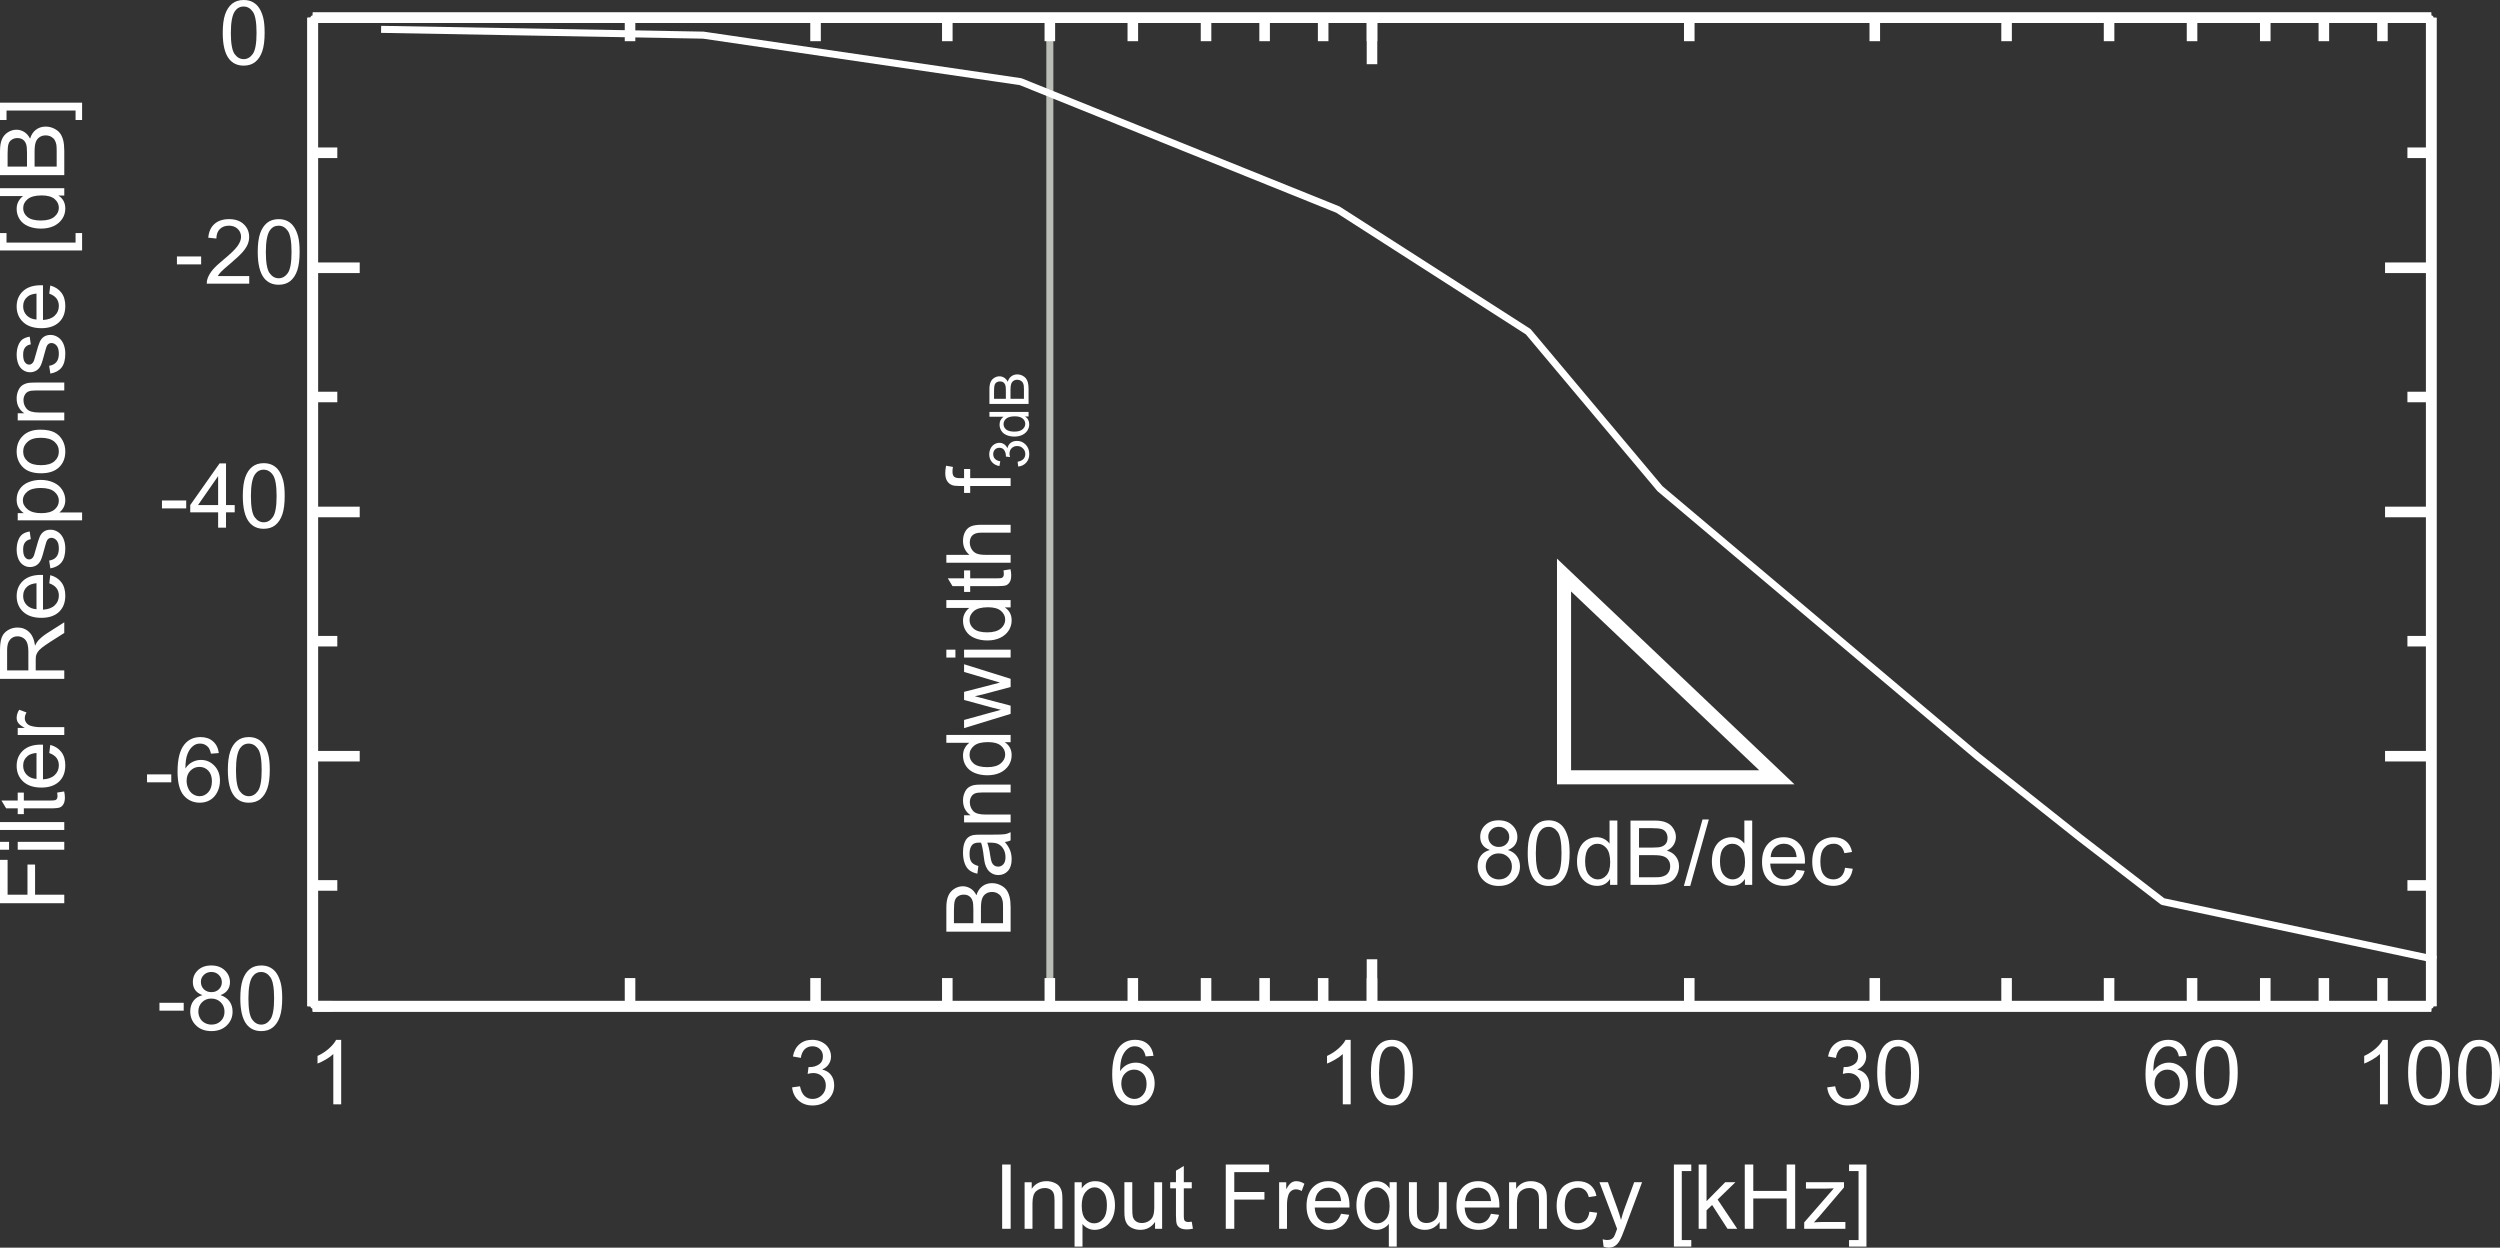 <?xml version="1.0" encoding="UTF-8" standalone="no"?>
<svg
   width="266.214pt"
   height="132.86pt"
   viewBox="0 0 266.214 132.86"
   version="1.1"
   id="svg22885"
   sodipodi:docname="measure.svg"
   inkscape:version="1.2 (dc2aedaf03, 2022-05-15)"
   xmlns:inkscape="http://www.inkscape.org/namespaces/inkscape"
   xmlns:sodipodi="http://sodipodi.sourceforge.net/DTD/sodipodi-0.dtd"
   xmlns="http://www.w3.org/2000/svg"
   xmlns:svg="http://www.w3.org/2000/svg">
  <rect x="0" y="0" width="266.214" height="132.86" fill="#333333" stroke="none"/>
  <sodipodi:namedview
     id="namedview22887"
     pagecolor="#505050"
     bordercolor="#eeeeee"
     borderopacity="1"
     inkscape:showpageshadow="0"
     inkscape:pageopacity="0"
     inkscape:pagecheckerboard="0"
     inkscape:deskcolor="#505050"
     inkscape:document-units="pt"
     showgrid="false"
     inkscape:zoom="4.487934"
     inkscape:cx="177.36446"
     inkscape:cy="88.79364"
     inkscape:window-width="3840"
     inkscape:window-height="2080"
     inkscape:window-x="-11"
     inkscape:window-y="-11"
     inkscape:window-maximized="1"
     inkscape:current-layer="svg22885" />
  <defs
     id="defs22574">
    <clipPath
       id="clip1">
      <path
         d="M 114 125 L 119 125 L 119 132.859 L 114 132.859 Z M 114 125 "
         id="path22556" />
    </clipPath>
    <clipPath
       id="clip2">
      <path
         d="M 144 125 L 149 125 L 149 132.859 L 144 132.859 Z M 144 125 "
         id="path22559" />
    </clipPath>
    <clipPath
       id="clip3">
      <path
         d="M 170 125 L 175 125 L 175 132.859 L 170 132.859 Z M 170 125 "
         id="path22562" />
    </clipPath>
    <clipPath
       id="clip4">
      <path
         d="M 178 124 L 181 124 L 181 132.859 L 178 132.859 Z M 178 124 "
         id="path22565" />
    </clipPath>
    <clipPath
       id="clip5">
      <path
         d="M 196 124 L 199 124 L 199 132.859 L 196 132.859 Z M 196 124 "
         id="path22568" />
    </clipPath>
    <clipPath
       id="clip6">
      <path
         d="M 261 110 L 266.215 110 L 266.215 118 L 261 118 Z M 261 110 "
         id="path22571" />
    </clipPath>
  </defs>
  <path
     style="fill:none;stroke:#babdb6;stroke-width:0.75;stroke-linecap:butt;stroke-linejoin:miter;stroke-miterlimit:4;stroke-opacity:1"
     d="M 111.793,107.148 V 1.938"
     id="path22576" />
  <path
     style="fill:none;stroke:#ffffff;stroke-width:0.5;stroke-linecap:butt;stroke-linejoin:round;stroke-miterlimit:10;stroke-opacity:1"
     d="M 33.305,1.887 H 258.891 V 107.148 H 33.305 Z m 0,0"
     id="path22578" />
  <path
     style="fill:none;stroke:#ffffff;stroke-width:0.75;stroke-linecap:butt;stroke-linejoin:round;stroke-miterlimit:10;stroke-opacity:1"
     d="m 40.582,3.125 34.305,0.617 33.785,4.953 33.789,13.621 20.27,13.004 14.035,16.719 33.785,28.484 10.918,8.668 8.836,6.812 29.105,6.191"
     id="path22580" />
  <path
     style="fill:none;stroke:#ffffff;stroke-width:1.125;stroke-linecap:butt;stroke-linejoin:round;stroke-miterlimit:10;stroke-opacity:1"
     d="M 33.305,1.887 H 258.891"
     id="path22582" />
  <path
     style="fill:none;stroke:#ffffff;stroke-width:1.125;stroke-linecap:butt;stroke-linejoin:round;stroke-miterlimit:10;stroke-opacity:1"
     d="M 33.305,107.148 H 258.891"
     id="path22584" />
  <path
     style="fill:none;stroke:#ffffff;stroke-width:1.125;stroke-linecap:butt;stroke-linejoin:round;stroke-miterlimit:10;stroke-opacity:1"
     d="M 258.891,107.148 V 1.887"
     id="path22586" />
  <path
     style="fill:none;stroke:#ffffff;stroke-width:1.125;stroke-linecap:butt;stroke-linejoin:round;stroke-miterlimit:10;stroke-opacity:1"
     d="M 33.305,107.148 V 1.887"
     id="path22588" />
  <path
     style="fill:none;stroke:#ffffff;stroke-width:1.125;stroke-linecap:butt;stroke-linejoin:round;stroke-miterlimit:10;stroke-opacity:1"
     d="M 33.305,107.148 H 258.891"
     id="path22590" />
  <path
     style="fill:none;stroke:#ffffff;stroke-width:1.125;stroke-linecap:butt;stroke-linejoin:round;stroke-miterlimit:10;stroke-opacity:1"
     d="M 33.305,107.148 V 1.887"
     id="path22592" />
  <path
     style="fill:none;stroke:#ffffff;stroke-width:1.125;stroke-linecap:butt;stroke-linejoin:round;stroke-miterlimit:10;stroke-opacity:1"
     d="m 67.09,107.148 v -3"
     id="path22594" />
  <path
     style="fill:none;stroke:#ffffff;stroke-width:1.125;stroke-linecap:butt;stroke-linejoin:round;stroke-miterlimit:10;stroke-opacity:1"
     d="M 67.09,1.938 V 4.387"
     id="path22596" />
  <path
     style="fill:none;stroke:#ffffff;stroke-width:1.125;stroke-linecap:butt;stroke-linejoin:round;stroke-miterlimit:10;stroke-opacity:1"
     d="m 86.844,107.148 v -3"
     id="path22598" />
  <path
     style="fill:none;stroke:#ffffff;stroke-width:1.125;stroke-linecap:butt;stroke-linejoin:round;stroke-miterlimit:10;stroke-opacity:1"
     d="M 86.844,1.938 V 4.387"
     id="path22600" />
  <path
     style="fill:none;stroke:#ffffff;stroke-width:1.125;stroke-linecap:butt;stroke-linejoin:round;stroke-miterlimit:10;stroke-opacity:1"
     d="m 100.875,107.148 v -3"
     id="path22602" />
  <path
     style="fill:none;stroke:#ffffff;stroke-width:1.125;stroke-linecap:butt;stroke-linejoin:round;stroke-miterlimit:10;stroke-opacity:1"
     d="M 100.875,1.938 V 4.387"
     id="path22604" />
  <path
     style="fill:none;stroke:#ffffff;stroke-width:1.125;stroke-linecap:butt;stroke-linejoin:round;stroke-miterlimit:10;stroke-opacity:1"
     d="m 111.793,107.148 v -3"
     id="path22606" />
  <path
     style="fill:none;stroke:#ffffff;stroke-width:1.125;stroke-linecap:butt;stroke-linejoin:round;stroke-miterlimit:10;stroke-opacity:1"
     d="M 111.793,1.938 V 4.387"
     id="path22608" />
  <path
     style="fill:none;stroke:#ffffff;stroke-width:1.125;stroke-linecap:butt;stroke-linejoin:round;stroke-miterlimit:10;stroke-opacity:1"
     d="m 120.629,107.148 v -3"
     id="path22610" />
  <path
     style="fill:none;stroke:#ffffff;stroke-width:1.125;stroke-linecap:butt;stroke-linejoin:round;stroke-miterlimit:10;stroke-opacity:1"
     d="M 120.629,1.938 V 4.387"
     id="path22612" />
  <path
     style="fill:none;stroke:#ffffff;stroke-width:1.125;stroke-linecap:butt;stroke-linejoin:round;stroke-miterlimit:10;stroke-opacity:1"
     d="m 128.426,107.148 v -3"
     id="path22614" />
  <path
     style="fill:none;stroke:#ffffff;stroke-width:1.125;stroke-linecap:butt;stroke-linejoin:round;stroke-miterlimit:10;stroke-opacity:1"
     d="M 128.426,1.938 V 4.387"
     id="path22616" />
  <path
     style="fill:none;stroke:#ffffff;stroke-width:1.125;stroke-linecap:butt;stroke-linejoin:round;stroke-miterlimit:10;stroke-opacity:1"
     d="m 134.664,107.148 v -3"
     id="path22618" />
  <path
     style="fill:none;stroke:#ffffff;stroke-width:1.125;stroke-linecap:butt;stroke-linejoin:round;stroke-miterlimit:10;stroke-opacity:1"
     d="M 134.664,1.938 V 4.387"
     id="path22620" />
  <path
     style="fill:none;stroke:#ffffff;stroke-width:1.125;stroke-linecap:butt;stroke-linejoin:round;stroke-miterlimit:10;stroke-opacity:1"
     d="m 140.898,107.148 v -3"
     id="path22622" />
  <path
     style="fill:none;stroke:#ffffff;stroke-width:1.125;stroke-linecap:butt;stroke-linejoin:round;stroke-miterlimit:10;stroke-opacity:1"
     d="M 140.898,1.938 V 4.387"
     id="path22624" />
  <path
     style="fill:none;stroke:#ffffff;stroke-width:1.125;stroke-linecap:butt;stroke-linejoin:round;stroke-miterlimit:10;stroke-opacity:1"
     d="m 146.098,107.148 v -3"
     id="path22626" />
  <path
     style="fill:none;stroke:#ffffff;stroke-width:1.125;stroke-linecap:butt;stroke-linejoin:round;stroke-miterlimit:10;stroke-opacity:1"
     d="M 146.098,1.938 V 4.387"
     id="path22628" />
  <path
     style="fill:none;stroke:#ffffff;stroke-width:1.125;stroke-linecap:butt;stroke-linejoin:round;stroke-miterlimit:10;stroke-opacity:1"
     d="m 146.098,107.148 v -5"
     id="path22630" />
  <path
     style="fill:none;stroke:#ffffff;stroke-width:1.125;stroke-linecap:butt;stroke-linejoin:round;stroke-miterlimit:10;stroke-opacity:1"
     d="M 146.098,1.938 V 6.836"
     id="path22632" />
  <path
     style="fill:none;stroke:#ffffff;stroke-width:1.125;stroke-linecap:butt;stroke-linejoin:round;stroke-miterlimit:10;stroke-opacity:1"
     d="m 179.883,107.148 v -3"
     id="path22634" />
  <path
     style="fill:none;stroke:#ffffff;stroke-width:1.125;stroke-linecap:butt;stroke-linejoin:round;stroke-miterlimit:10;stroke-opacity:1"
     d="M 179.883,1.938 V 4.387"
     id="path22636" />
  <path
     style="fill:none;stroke:#ffffff;stroke-width:1.125;stroke-linecap:butt;stroke-linejoin:round;stroke-miterlimit:10;stroke-opacity:1"
     d="m 199.637,107.148 v -3"
     id="path22638" />
  <path
     style="fill:none;stroke:#ffffff;stroke-width:1.125;stroke-linecap:butt;stroke-linejoin:round;stroke-miterlimit:10;stroke-opacity:1"
     d="M 199.637,1.938 V 4.387"
     id="path22640" />
  <path
     style="fill:none;stroke:#ffffff;stroke-width:1.125;stroke-linecap:butt;stroke-linejoin:round;stroke-miterlimit:10;stroke-opacity:1"
     d="m 213.672,107.148 v -3"
     id="path22642" />
  <path
     style="fill:none;stroke:#ffffff;stroke-width:1.125;stroke-linecap:butt;stroke-linejoin:round;stroke-miterlimit:10;stroke-opacity:1"
     d="M 213.672,1.938 V 4.387"
     id="path22644" />
  <path
     style="fill:none;stroke:#ffffff;stroke-width:1.125;stroke-linecap:butt;stroke-linejoin:round;stroke-miterlimit:10;stroke-opacity:1"
     d="m 224.586,107.148 v -3"
     id="path22646" />
  <path
     style="fill:none;stroke:#ffffff;stroke-width:1.125;stroke-linecap:butt;stroke-linejoin:round;stroke-miterlimit:10;stroke-opacity:1"
     d="M 224.586,1.938 V 4.387"
     id="path22648" />
  <path
     style="fill:none;stroke:#ffffff;stroke-width:1.125;stroke-linecap:butt;stroke-linejoin:round;stroke-miterlimit:10;stroke-opacity:1"
     d="m 233.422,107.148 v -3"
     id="path22650" />
  <path
     style="fill:none;stroke:#ffffff;stroke-width:1.125;stroke-linecap:butt;stroke-linejoin:round;stroke-miterlimit:10;stroke-opacity:1"
     d="M 233.422,1.938 V 4.387"
     id="path22652" />
  <path
     style="fill:none;stroke:#ffffff;stroke-width:1.125;stroke-linecap:butt;stroke-linejoin:round;stroke-miterlimit:10;stroke-opacity:1"
     d="m 241.219,107.148 v -3"
     id="path22654" />
  <path
     style="fill:none;stroke:#ffffff;stroke-width:1.125;stroke-linecap:butt;stroke-linejoin:round;stroke-miterlimit:10;stroke-opacity:1"
     d="M 241.219,1.938 V 4.387"
     id="path22656" />
  <path
     style="fill:none;stroke:#ffffff;stroke-width:1.125;stroke-linecap:butt;stroke-linejoin:round;stroke-miterlimit:10;stroke-opacity:1"
     d="m 247.457,107.148 v -3"
     id="path22658" />
  <path
     style="fill:none;stroke:#ffffff;stroke-width:1.125;stroke-linecap:butt;stroke-linejoin:round;stroke-miterlimit:10;stroke-opacity:1"
     d="M 247.457,1.938 V 4.387"
     id="path22660" />
  <path
     style="fill:none;stroke:#ffffff;stroke-width:1.125;stroke-linecap:butt;stroke-linejoin:round;stroke-miterlimit:10;stroke-opacity:1"
     d="m 253.695,107.148 v -3"
     id="path22662" />
  <path
     style="fill:none;stroke:#ffffff;stroke-width:1.125;stroke-linecap:butt;stroke-linejoin:round;stroke-miterlimit:10;stroke-opacity:1"
     d="M 253.695,1.938 V 4.387"
     id="path22664" />
  <path
     style="fill:none;stroke:#ffffff;stroke-width:1.125;stroke-linecap:butt;stroke-linejoin:round;stroke-miterlimit:10;stroke-opacity:1"
     d="m 33.305,107.148 h 2.078"
     id="path22666" />
  <path
     style="fill:none;stroke:#ffffff;stroke-width:1.125;stroke-linecap:butt;stroke-linejoin:round;stroke-miterlimit:10;stroke-opacity:1"
     d="m 33.305,80.523 h 5"
     id="path22668" />
  <path
     style="fill:none;stroke:#ffffff;stroke-width:1.125;stroke-linecap:butt;stroke-linejoin:round;stroke-miterlimit:10;stroke-opacity:1"
     d="m 258.973,80.523 h -5"
     id="path22670" />
  <path
     style="fill:none;stroke:#ffffff;stroke-width:1.125;stroke-linecap:butt;stroke-linejoin:round;stroke-miterlimit:10;stroke-opacity:1"
     d="m 33.305,54.516 h 5"
     id="path22672" />
  <path
     style="fill:none;stroke:#ffffff;stroke-width:1.125;stroke-linecap:butt;stroke-linejoin:round;stroke-miterlimit:10;stroke-opacity:1"
     d="m 258.973,54.516 h -5"
     id="path22674" />
  <path
     style="fill:none;stroke:#ffffff;stroke-width:1.125;stroke-linecap:butt;stroke-linejoin:round;stroke-miterlimit:10;stroke-opacity:1"
     d="m 33.305,28.512 h 5"
     id="path22676" />
  <path
     style="fill:none;stroke:#ffffff;stroke-width:1.125;stroke-linecap:butt;stroke-linejoin:round;stroke-miterlimit:10;stroke-opacity:1"
     d="m 258.973,28.512 h -5"
     id="path22678" />
  <path
     style="fill:none;stroke:#ffffff;stroke-width:1.125;stroke-linecap:butt;stroke-linejoin:round;stroke-miterlimit:10;stroke-opacity:1"
     d="M 33.305,1.887 H 258.891"
     id="path22680" />
  <path
     style="fill:none;stroke:#ffffff;stroke-width:1.125;stroke-linecap:butt;stroke-linejoin:round;stroke-miterlimit:10;stroke-opacity:1"
     d="M 33.305,107.148 H 258.891"
     id="path22682" />
  <path
     style="fill:none;stroke:#ffffff;stroke-width:1.125;stroke-linecap:butt;stroke-linejoin:round;stroke-miterlimit:10;stroke-opacity:1"
     d="M 258.891,107.148 V 1.887"
     id="path22684" />
  <path
     style="fill:none;stroke:#ffffff;stroke-width:1.125;stroke-linecap:butt;stroke-linejoin:round;stroke-miterlimit:10;stroke-opacity:1"
     d="M 33.305,107.148 V 1.887"
     id="path22686" />
  <path
     style="fill:none;stroke:#ffffff;stroke-width:1.125;stroke-linecap:butt;stroke-linejoin:round;stroke-miterlimit:10;stroke-opacity:1"
     d="m 33.418,94.285 h 2.5"
     id="path22688" />
  <path
     style="fill:none;stroke:#ffffff;stroke-width:1.125;stroke-linecap:butt;stroke-linejoin:round;stroke-miterlimit:10;stroke-opacity:1"
     d="m 33.418,68.277 h 2.5"
     id="path22690" />
  <path
     style="fill:none;stroke:#ffffff;stroke-width:1.125;stroke-linecap:butt;stroke-linejoin:round;stroke-miterlimit:10;stroke-opacity:1"
     d="m 33.418,42.273 h 2.5"
     id="path22692" />
  <path
     style="fill:none;stroke:#ffffff;stroke-width:1.125;stroke-linecap:butt;stroke-linejoin:round;stroke-miterlimit:10;stroke-opacity:1"
     d="m 33.418,16.266 h 2.5"
     id="path22694" />
  <path
     style="fill:none;stroke:#ffffff;stroke-width:1.125;stroke-linecap:butt;stroke-linejoin:round;stroke-miterlimit:10;stroke-opacity:1"
     d="m 256.355,94.285 h 2.5"
     id="path22696" />
  <path
     style="fill:none;stroke:#ffffff;stroke-width:1.125;stroke-linecap:butt;stroke-linejoin:round;stroke-miterlimit:10;stroke-opacity:1"
     d="m 256.355,68.277 h 2.5"
     id="path22698" />
  <path
     style="fill:none;stroke:#ffffff;stroke-width:1.125;stroke-linecap:butt;stroke-linejoin:round;stroke-miterlimit:10;stroke-opacity:1"
     d="m 256.355,42.273 h 2.5"
     id="path22700" />
  <path
     style="fill:none;stroke:#ffffff;stroke-width:1.125;stroke-linecap:butt;stroke-linejoin:round;stroke-miterlimit:10;stroke-opacity:1"
     d="m 256.355,16.266 h 2.5"
     id="path22702" />
  <path
     style="fill:none;stroke:#ffffff;stroke-width:1.5;stroke-linecap:butt;stroke-linejoin:miter;stroke-miterlimit:4;stroke-opacity:1"
     d="m 166.547,61.234 v 21.539 h 22.664 z m 0,0"
     id="path22840" />
  <g
     id="g24338">
    <path
       style="fill:#ffffff;fill-opacity:1;fill-rule:nonzero;stroke:none"
       d="M 16.98,106.781 H 19.562 v 0.844 h -2.582 z m 0,0"
       id="path22704" />
    <path
       style="fill:#ffffff;fill-opacity:1;fill-rule:nonzero;stroke:none"
       d="m 21.559,105.969 c -0.348,-0.129 -0.605,-0.309 -0.773,-0.547 -0.168,-0.234 -0.25,-0.52 -0.25,-0.848 0,-0.5 0.176,-0.918 0.535,-1.258 0.359,-0.34 0.832,-0.508 1.43,-0.508 0.598,0 1.078,0.176 1.441,0.523 0.363,0.344 0.547,0.766 0.547,1.266 0,0.316 -0.086,0.594 -0.254,0.828 -0.164,0.234 -0.418,0.414 -0.754,0.543 0.418,0.137 0.738,0.359 0.957,0.664 0.219,0.305 0.328,0.668 0.328,1.09 0,0.586 -0.207,1.078 -0.621,1.477 -0.414,0.398 -0.957,0.598 -1.633,0.598 -0.676,0 -1.219,-0.199 -1.633,-0.598 -0.414,-0.402 -0.621,-0.902 -0.621,-1.5 0,-0.445 0.113,-0.816 0.336,-1.113 0.227,-0.305 0.551,-0.508 0.965,-0.617 z m -0.168,-1.422 c 0,0.32 0.105,0.586 0.312,0.793 0.211,0.203 0.48,0.309 0.812,0.309 0.324,0 0.59,-0.102 0.797,-0.305 0.207,-0.207 0.312,-0.457 0.312,-0.75 0,-0.309 -0.109,-0.566 -0.324,-0.777 C 23.09,103.605 22.824,103.5 22.508,103.5 c -0.32,0 -0.586,0.102 -0.797,0.309 -0.215,0.203 -0.32,0.449 -0.32,0.738 z m -0.27,3.16 c 0,0.238 0.055,0.469 0.168,0.695 0.117,0.223 0.285,0.398 0.508,0.52 0.227,0.125 0.465,0.184 0.727,0.184 0.398,0 0.73,-0.129 0.992,-0.387 0.262,-0.258 0.391,-0.586 0.391,-0.984 0,-0.406 -0.133,-0.738 -0.402,-1.004 -0.27,-0.266 -0.605,-0.398 -1.012,-0.398 -0.395,0 -0.723,0.133 -0.984,0.395 -0.258,0.262 -0.387,0.586 -0.387,0.98 z m 0,0"
       id="path22706" />
    <path
       style="fill:#ffffff;fill-opacity:1;fill-rule:nonzero;stroke:none"
       d="m 25.59,106.305 c 0,-0.809 0.082,-1.461 0.246,-1.949 0.168,-0.496 0.414,-0.879 0.742,-1.145 0.328,-0.27 0.742,-0.402 1.242,-0.402 0.367,0 0.688,0.074 0.965,0.223 0.277,0.148 0.508,0.359 0.688,0.641 0.18,0.277 0.32,0.617 0.426,1.02 0.102,0.398 0.152,0.934 0.152,1.613 0,0.805 -0.082,1.453 -0.246,1.945 -0.168,0.492 -0.414,0.875 -0.742,1.145 -0.328,0.27 -0.742,0.402 -1.242,0.402 -0.66,0 -1.18,-0.238 -1.555,-0.711 -0.453,-0.57 -0.676,-1.496 -0.676,-2.781 z m 0.863,0 c 0,1.125 0.129,1.871 0.391,2.246 0.266,0.371 0.59,0.555 0.977,0.555 0.387,0 0.707,-0.188 0.969,-0.559 0.266,-0.375 0.398,-1.121 0.398,-2.242 0,-1.125 -0.133,-1.875 -0.398,-2.246 -0.262,-0.367 -0.586,-0.555 -0.98,-0.555 -0.383,0 -0.691,0.164 -0.922,0.492 -0.289,0.414 -0.434,1.184 -0.434,2.309 z m 0,0"
       id="path22708" />
    <path
       style="fill:#ffffff;fill-opacity:1;fill-rule:nonzero;stroke:none"
       d="m 15.656,82.461 h 2.582 v 0.844 H 15.656 Z m 0,0"
       id="path22710" />
    <path
       style="fill:#ffffff;fill-opacity:1;fill-rule:nonzero;stroke:none"
       d="m 23.301,80.191 -0.836,0.066 c -0.074,-0.328 -0.18,-0.57 -0.316,-0.719 -0.227,-0.238 -0.508,-0.359 -0.84,-0.359 -0.266,0 -0.504,0.074 -0.703,0.223 -0.266,0.195 -0.473,0.477 -0.625,0.848 -0.156,0.367 -0.234,0.895 -0.238,1.582 0.199,-0.309 0.449,-0.539 0.742,-0.688 0.289,-0.148 0.598,-0.223 0.918,-0.223 0.559,0 1.035,0.207 1.43,0.621 0.395,0.41 0.59,0.941 0.59,1.594 0,0.43 -0.094,0.832 -0.277,1.199 -0.184,0.367 -0.438,0.652 -0.762,0.848 -0.324,0.195 -0.691,0.293 -1.102,0.293 -0.699,0 -1.273,-0.258 -1.715,-0.77 C 19.125,84.191 18.906,83.34 18.906,82.156 c 0,-1.32 0.242,-2.281 0.73,-2.883 0.426,-0.523 1,-0.785 1.723,-0.785 0.539,0 0.98,0.152 1.32,0.453 0.348,0.301 0.555,0.719 0.621,1.25 z m -3.43,2.949 c 0,0.293 0.062,0.566 0.184,0.832 0.121,0.266 0.297,0.469 0.516,0.609 0.223,0.137 0.453,0.203 0.695,0.203 0.355,0 0.66,-0.145 0.918,-0.43 0.254,-0.285 0.383,-0.676 0.383,-1.168 0,-0.473 -0.129,-0.844 -0.379,-1.113 -0.254,-0.273 -0.57,-0.41 -0.953,-0.41 -0.379,0 -0.703,0.137 -0.965,0.41 -0.266,0.27 -0.398,0.625 -0.398,1.066 z m 0,0"
       id="path22712" />
    <path
       style="fill:#ffffff;fill-opacity:1;fill-rule:nonzero;stroke:none"
       d="m 24.262,81.984 c 0,-0.809 0.086,-1.457 0.25,-1.949 0.168,-0.496 0.414,-0.879 0.742,-1.145 0.328,-0.27 0.742,-0.402 1.242,-0.402 0.367,0 0.688,0.074 0.965,0.223 0.277,0.148 0.504,0.363 0.688,0.641 0.18,0.277 0.32,0.617 0.422,1.02 0.105,0.398 0.156,0.934 0.156,1.613 0,0.805 -0.082,1.453 -0.25,1.945 -0.164,0.492 -0.41,0.875 -0.738,1.145 -0.328,0.27 -0.742,0.402 -1.242,0.402 -0.66,0 -1.18,-0.238 -1.555,-0.711 -0.453,-0.566 -0.68,-1.496 -0.68,-2.781 z m 0.867,0 c 0,1.125 0.129,1.871 0.391,2.246 0.266,0.371 0.59,0.555 0.977,0.555 0.383,0 0.707,-0.188 0.969,-0.559 0.266,-0.375 0.398,-1.121 0.398,-2.242 0,-1.125 -0.133,-1.875 -0.398,-2.246 -0.262,-0.367 -0.586,-0.555 -0.98,-0.555 -0.387,0 -0.691,0.164 -0.922,0.492 -0.289,0.414 -0.434,1.188 -0.434,2.309 z m 0,0"
       id="path22714" />
    <path
       style="fill:#ffffff;fill-opacity:1;fill-rule:nonzero;stroke:none"
       d="m 17.246,53.293 h 2.582 v 0.844 h -2.582 z m 0,0"
       id="path22716" />
    <path
       style="fill:#ffffff;fill-opacity:1;fill-rule:nonzero;stroke:none"
       d="m 23.227,56.191 v -1.637 h -2.969 V 53.781 l 3.121,-4.434 h 0.688 v 4.434 h 0.926 v 0.773 h -0.926 v 1.637 z m 0,-2.41 v -3.082 l -2.141,3.082 z m 0,0"
       id="path22718" />
    <path
       style="fill:#ffffff;fill-opacity:1;fill-rule:nonzero;stroke:none"
       d="m 25.855,52.816 c 0,-0.809 0.082,-1.461 0.246,-1.949 0.168,-0.496 0.414,-0.879 0.742,-1.145 0.332,-0.27 0.742,-0.402 1.242,-0.402 0.367,0 0.688,0.074 0.965,0.223 0.277,0.148 0.508,0.359 0.688,0.641 0.18,0.277 0.32,0.617 0.426,1.02 0.102,0.398 0.152,0.934 0.152,1.613 0,0.805 -0.082,1.453 -0.246,1.945 -0.164,0.492 -0.414,0.875 -0.742,1.145 -0.328,0.27 -0.742,0.402 -1.242,0.402 -0.66,0 -1.18,-0.238 -1.555,-0.711 -0.449,-0.566 -0.676,-1.496 -0.676,-2.781 z m 0.863,0 c 0,1.125 0.129,1.871 0.391,2.246 0.266,0.371 0.59,0.555 0.977,0.555 0.387,0 0.711,-0.188 0.969,-0.559 0.266,-0.375 0.398,-1.121 0.398,-2.242 0,-1.125 -0.133,-1.875 -0.398,-2.246 -0.258,-0.367 -0.586,-0.555 -0.977,-0.555 -0.387,0 -0.695,0.164 -0.926,0.492 -0.289,0.414 -0.434,1.188 -0.434,2.309 z m 0,0"
       id="path22720" />
    <path
       style="fill:#ffffff;fill-opacity:1;fill-rule:nonzero;stroke:none"
       d="m 18.84,27.309 h 2.578 v 0.844 h -2.578 z m 0,0"
       id="path22722" />
    <path
       style="fill:#ffffff;fill-opacity:1;fill-rule:nonzero;stroke:none"
       d="m 26.539,29.398 v 0.809 h -4.523 c -0.004,-0.203 0.027,-0.398 0.098,-0.586 0.117,-0.309 0.301,-0.609 0.551,-0.91 0.258,-0.297 0.625,-0.645 1.102,-1.035 0.746,-0.609 1.246,-1.094 1.508,-1.449 0.262,-0.355 0.395,-0.695 0.395,-1.012 0,-0.332 -0.121,-0.613 -0.359,-0.84 -0.238,-0.23 -0.547,-0.344 -0.93,-0.344 -0.406,0 -0.727,0.121 -0.973,0.363 -0.242,0.242 -0.363,0.578 -0.367,1.008 L 22.176,25.312 c 0.059,-0.645 0.281,-1.133 0.668,-1.469 0.387,-0.34 0.902,-0.508 1.555,-0.508 0.656,0 1.176,0.18 1.559,0.543 0.383,0.367 0.574,0.816 0.574,1.355 0,0.273 -0.055,0.543 -0.168,0.809 -0.113,0.262 -0.301,0.543 -0.562,0.836 -0.258,0.289 -0.688,0.691 -1.293,1.203 -0.504,0.422 -0.824,0.711 -0.969,0.863 -0.145,0.148 -0.262,0.301 -0.355,0.453 z m 0,0"
       id="path22724" />
    <path
       style="fill:#ffffff;fill-opacity:1;fill-rule:nonzero;stroke:none"
       d="m 27.445,26.832 c 0,-0.809 0.082,-1.461 0.246,-1.953 0.168,-0.496 0.418,-0.875 0.742,-1.145 0.332,-0.266 0.746,-0.398 1.242,-0.398 0.367,0 0.691,0.074 0.969,0.223 0.273,0.145 0.504,0.359 0.684,0.641 0.18,0.277 0.324,0.613 0.426,1.016 0.102,0.398 0.152,0.938 0.152,1.617 0,0.801 -0.082,1.449 -0.246,1.945 -0.164,0.492 -0.41,0.871 -0.742,1.145 -0.328,0.266 -0.742,0.398 -1.242,0.398 -0.66,0 -1.176,-0.234 -1.555,-0.707 -0.449,-0.57 -0.676,-1.496 -0.676,-2.781 z m 0.863,0 c 0,1.121 0.133,1.871 0.391,2.242 0.266,0.371 0.59,0.559 0.977,0.559 0.387,0 0.711,-0.188 0.973,-0.562 0.262,-0.371 0.395,-1.121 0.395,-2.238 0,-1.129 -0.133,-1.875 -0.395,-2.246 -0.262,-0.371 -0.59,-0.555 -0.98,-0.555 -0.387,0 -0.695,0.16 -0.926,0.488 -0.289,0.418 -0.434,1.188 -0.434,2.312 z m 0,0"
       id="path22726" />
    <path
       style="fill:#ffffff;fill-opacity:1;fill-rule:nonzero;stroke:none"
       d="m 23.719,3.496 c 0,-0.809 0.082,-1.461 0.246,-1.949 C 24.133,1.051 24.383,0.668 24.707,0.402 25.039,0.133 25.453,0 25.949,0 c 0.367,0 0.691,0.074 0.969,0.223 0.273,0.148 0.504,0.359 0.684,0.641 0.18,0.277 0.324,0.617 0.426,1.02 0.102,0.398 0.152,0.934 0.152,1.613 0,0.805 -0.082,1.453 -0.246,1.945 -0.164,0.492 -0.41,0.875 -0.742,1.145 -0.328,0.27 -0.742,0.402 -1.242,0.402 -0.66,0 -1.176,-0.238 -1.555,-0.711 C 23.945,5.707 23.719,4.781 23.719,3.496 Z m 0.863,0 c 0,1.125 0.133,1.871 0.391,2.246 0.266,0.371 0.59,0.555 0.977,0.555 0.387,0 0.711,-0.188 0.973,-0.559 0.262,-0.375 0.395,-1.121 0.395,-2.242 0,-1.125 -0.133,-1.875 -0.395,-2.246 -0.262,-0.371 -0.59,-0.555 -0.98,-0.555 -0.387,0 -0.695,0.164 -0.926,0.492 -0.289,0.414 -0.434,1.184 -0.434,2.309 z m 0,0"
       id="path22728" />
    <path
       style="fill:#ffffff;fill-opacity:1;fill-rule:nonzero;stroke:none"
       d="m 106.715,124.004 h 0.906 v 6.844 h -0.906 z m 0,0"
       id="path22730" />
    <path
       style="fill:#ffffff;fill-opacity:1;fill-rule:nonzero;stroke:none"
       d="m 109.105,130.848 v -4.957 h 0.758 v 0.703 c 0.363,-0.543 0.891,-0.816 1.578,-0.816 0.297,0 0.57,0.055 0.82,0.164 0.254,0.105 0.441,0.246 0.566,0.422 0.121,0.172 0.211,0.379 0.258,0.621 0.031,0.152 0.047,0.426 0.047,0.816 v 3.047 H 112.293 v -3.016 c 0,-0.344 -0.031,-0.598 -0.098,-0.766 -0.062,-0.172 -0.18,-0.305 -0.348,-0.406 -0.168,-0.102 -0.359,-0.152 -0.586,-0.152 -0.355,0 -0.668,0.113 -0.93,0.34 -0.258,0.227 -0.387,0.656 -0.387,1.293 v 2.707 z m 0,0"
       id="path22732" />
    <g
       clip-path="url(#clip1)"
       clip-rule="nonzero"
       id="g22736"
       style="fill:#ffffff">
      <path
         style="fill:#ffffff;fill-opacity:1;fill-rule:nonzero;stroke:none"
         d="m 114.426,132.746 v -6.855 h 0.766 v 0.645 c 0.184,-0.254 0.387,-0.441 0.613,-0.566 0.227,-0.125 0.504,-0.191 0.824,-0.191 0.426,0 0.797,0.109 1.121,0.328 0.324,0.219 0.57,0.527 0.734,0.926 0.164,0.395 0.246,0.828 0.246,1.301 0,0.508 -0.09,0.965 -0.273,1.371 -0.184,0.406 -0.445,0.715 -0.793,0.934 -0.348,0.215 -0.711,0.324 -1.094,0.324 -0.281,0 -0.531,-0.059 -0.758,-0.18 -0.219,-0.117 -0.402,-0.266 -0.543,-0.445 v 2.41 z m 0.762,-4.348 c 0,0.637 0.129,1.109 0.387,1.414 0.262,0.305 0.574,0.457 0.941,0.457 0.371,0 0.691,-0.156 0.957,-0.473 0.266,-0.316 0.398,-0.809 0.398,-1.469 0,-0.633 -0.129,-1.105 -0.391,-1.422 -0.258,-0.312 -0.566,-0.469 -0.93,-0.469 -0.355,0 -0.676,0.168 -0.953,0.504 -0.273,0.332 -0.41,0.816 -0.41,1.457 z m 0,0"
         id="path22734" />
    </g>
    <path
       style="fill:#ffffff;fill-opacity:1;fill-rule:nonzero;stroke:none"
       d="m 122.996,130.848 v -0.727 c -0.383,0.559 -0.91,0.84 -1.57,0.84 -0.293,0 -0.566,-0.059 -0.824,-0.168 -0.25,-0.113 -0.438,-0.254 -0.562,-0.422 -0.121,-0.172 -0.207,-0.379 -0.258,-0.625 -0.035,-0.164 -0.051,-0.426 -0.051,-0.785 v -3.07 h 0.84 v 2.75 c 0,0.438 0.016,0.734 0.051,0.887 0.055,0.219 0.164,0.395 0.336,0.523 0.172,0.125 0.383,0.184 0.637,0.184 0.25,0 0.488,-0.062 0.707,-0.191 0.223,-0.129 0.379,-0.305 0.469,-0.527 0.094,-0.223 0.141,-0.547 0.141,-0.969 v -2.656 H 123.75 v 4.957 z m 0,0"
       id="path22738" />
    <path
       style="fill:#ffffff;fill-opacity:1;fill-rule:nonzero;stroke:none"
       d="m 126.906,130.098 0.121,0.742 c -0.238,0.047 -0.449,0.074 -0.637,0.074 -0.305,0 -0.543,-0.051 -0.711,-0.145 -0.168,-0.098 -0.285,-0.223 -0.352,-0.379 -0.07,-0.16 -0.105,-0.492 -0.105,-0.996 v -2.852 h -0.613 v -0.652 h 0.613 v -1.227 l 0.836,-0.504 v 1.73 h 0.848 v 0.652 h -0.848 v 2.898 c 0,0.242 0.016,0.395 0.043,0.465 0.031,0.066 0.078,0.121 0.145,0.16 0.07,0.043 0.164,0.062 0.289,0.062 0.094,0 0.215,-0.012 0.371,-0.031 z m 0,0"
       id="path22740" />
    <path
       style="fill:#ffffff;fill-opacity:1;fill-rule:nonzero;stroke:none"
       d="m 130.527,130.848 v -6.844 h 4.617 v 0.809 h -3.711 v 2.117 h 3.211 v 0.809 h -3.211 v 3.109 z m 0,0"
       id="path22742" />
    <path
       style="fill:#ffffff;fill-opacity:1;fill-rule:nonzero;stroke:none"
       d="m 136.207,130.848 v -4.957 h 0.758 v 0.75 c 0.191,-0.352 0.367,-0.582 0.531,-0.695 0.164,-0.109 0.344,-0.168 0.539,-0.168 0.285,0 0.574,0.09 0.867,0.273 l -0.293,0.777 c -0.203,-0.121 -0.41,-0.18 -0.613,-0.18 -0.184,0 -0.352,0.055 -0.496,0.168 -0.145,0.105 -0.25,0.262 -0.312,0.457 -0.094,0.297 -0.141,0.625 -0.141,0.98 v 2.594 z m 0,0"
       id="path22744" />
    <path
       style="fill:#ffffff;fill-opacity:1;fill-rule:nonzero;stroke:none"
       d="m 142.801,129.25 0.871,0.109 c -0.137,0.508 -0.391,0.898 -0.762,1.18 -0.371,0.281 -0.844,0.422 -1.418,0.422 -0.727,0 -1.301,-0.223 -1.727,-0.668 -0.426,-0.449 -0.637,-1.074 -0.637,-1.883 0,-0.832 0.215,-1.48 0.645,-1.941 0.43,-0.461 0.984,-0.691 1.672,-0.691 0.66,0 1.203,0.227 1.625,0.68 0.418,0.449 0.629,1.086 0.629,1.902 0,0.051 -0.004,0.125 -0.004,0.223 H 139.996 c 0.031,0.547 0.188,0.965 0.465,1.254 0.273,0.289 0.621,0.434 1.035,0.434 0.309,0 0.57,-0.082 0.789,-0.242 0.219,-0.164 0.391,-0.422 0.516,-0.777 z m -2.758,-1.355 h 2.77 c -0.039,-0.418 -0.145,-0.73 -0.316,-0.941 -0.27,-0.32 -0.617,-0.484 -1.043,-0.484 -0.387,0 -0.711,0.129 -0.977,0.387 -0.262,0.258 -0.406,0.605 -0.434,1.039 z m 0,0"
       id="path22746" />
    <g
       clip-path="url(#clip2)"
       clip-rule="nonzero"
       id="g22750"
       style="fill:#ffffff">
      <path
         style="fill:#ffffff;fill-opacity:1;fill-rule:nonzero;stroke:none"
         d="m 147.891,132.746 v -2.426 c -0.133,0.184 -0.316,0.336 -0.551,0.457 -0.234,0.121 -0.484,0.184 -0.746,0.184 -0.59,0 -1.098,-0.234 -1.523,-0.707 -0.422,-0.469 -0.633,-1.113 -0.633,-1.93 0,-0.5 0.086,-0.945 0.254,-1.34 0.176,-0.398 0.426,-0.695 0.754,-0.898 0.328,-0.203 0.691,-0.309 1.082,-0.309 0.613,0 1.094,0.258 1.445,0.777 v -0.664 h 0.758 v 6.855 z m -2.59,-4.391 c 0,0.637 0.133,1.117 0.402,1.438 0.266,0.316 0.586,0.477 0.961,0.477 0.355,0 0.664,-0.152 0.922,-0.453 0.258,-0.305 0.387,-0.766 0.387,-1.387 0,-0.66 -0.137,-1.156 -0.41,-1.488 -0.27,-0.332 -0.59,-0.5 -0.957,-0.5 -0.363,0 -0.672,0.156 -0.926,0.465 -0.254,0.309 -0.379,0.793 -0.379,1.449 z m 0,0"
         id="path22748" />
    </g>
    <path
       style="fill:#ffffff;fill-opacity:1;fill-rule:nonzero;stroke:none"
       d="m 153.301,130.848 v -0.727 c -0.387,0.559 -0.91,0.84 -1.574,0.84 -0.293,0 -0.566,-0.059 -0.82,-0.168 -0.254,-0.113 -0.441,-0.254 -0.566,-0.422 -0.121,-0.172 -0.207,-0.379 -0.254,-0.625 -0.035,-0.164 -0.055,-0.426 -0.055,-0.785 v -3.07 h 0.844 v 2.75 c 0,0.438 0.016,0.734 0.051,0.887 0.051,0.219 0.164,0.395 0.336,0.523 0.172,0.125 0.383,0.184 0.633,0.184 0.254,0 0.488,-0.062 0.711,-0.191 0.219,-0.129 0.375,-0.305 0.465,-0.527 0.094,-0.223 0.141,-0.547 0.141,-0.969 v -2.656 h 0.84 v 4.957 z m 0,0"
       id="path22752" />
    <path
       style="fill:#ffffff;fill-opacity:1;fill-rule:nonzero;stroke:none"
       d="m 158.766,129.25 0.867,0.109 c -0.137,0.508 -0.391,0.898 -0.758,1.18 -0.371,0.281 -0.844,0.422 -1.422,0.422 -0.723,0 -1.301,-0.223 -1.727,-0.668 -0.422,-0.449 -0.633,-1.074 -0.633,-1.883 0,-0.832 0.215,-1.48 0.645,-1.941 0.43,-0.461 0.984,-0.691 1.668,-0.691 0.664,0 1.207,0.227 1.625,0.68 0.422,0.449 0.633,1.086 0.633,1.902 0,0.051 -0.004,0.125 -0.008,0.223 h -3.695 c 0.031,0.547 0.184,0.965 0.461,1.254 0.277,0.289 0.625,0.434 1.039,0.434 0.305,0 0.57,-0.082 0.785,-0.242 0.219,-0.164 0.391,-0.422 0.52,-0.777 z m -2.758,-1.355 h 2.77 c -0.039,-0.418 -0.145,-0.73 -0.32,-0.941 -0.266,-0.32 -0.613,-0.484 -1.039,-0.484 -0.387,0 -0.711,0.129 -0.977,0.387 -0.262,0.258 -0.406,0.605 -0.434,1.039 z m 0,0"
       id="path22754" />
    <path
       style="fill:#ffffff;fill-opacity:1;fill-rule:nonzero;stroke:none"
       d="m 160.695,130.848 v -4.957 h 0.754 v 0.703 c 0.363,-0.543 0.891,-0.816 1.578,-0.816 0.301,0 0.574,0.055 0.82,0.164 0.254,0.105 0.441,0.246 0.566,0.422 0.125,0.172 0.211,0.379 0.262,0.621 0.031,0.152 0.047,0.426 0.047,0.816 v 3.047 h -0.84 v -3.016 c 0,-0.344 -0.035,-0.598 -0.098,-0.766 -0.066,-0.172 -0.184,-0.305 -0.352,-0.406 -0.164,-0.102 -0.359,-0.152 -0.582,-0.152 -0.359,0 -0.668,0.113 -0.93,0.34 -0.258,0.227 -0.387,0.656 -0.387,1.293 v 2.707 z m 0,0"
       id="path22756" />
    <path
       style="fill:#ffffff;fill-opacity:1;fill-rule:nonzero;stroke:none"
       d="m 169.25,129.031 0.828,0.109 c -0.094,0.566 -0.324,1.016 -0.699,1.34 -0.367,0.32 -0.824,0.48 -1.367,0.48 -0.676,0 -1.223,-0.223 -1.637,-0.664 -0.41,-0.445 -0.617,-1.082 -0.617,-1.91 0,-0.535 0.09,-1.004 0.266,-1.402 0.18,-0.402 0.449,-0.703 0.809,-0.902 0.363,-0.203 0.758,-0.305 1.188,-0.305 0.535,0 0.977,0.137 1.32,0.41 0.34,0.273 0.562,0.66 0.656,1.16 l -0.816,0.125 c -0.078,-0.332 -0.215,-0.582 -0.414,-0.75 -0.195,-0.168 -0.434,-0.254 -0.715,-0.254 -0.422,0 -0.766,0.152 -1.031,0.457 -0.266,0.305 -0.398,0.781 -0.398,1.438 0,0.668 0.129,1.152 0.383,1.453 0.258,0.301 0.59,0.453 1,0.453 0.328,0 0.605,-0.102 0.824,-0.305 0.223,-0.203 0.363,-0.512 0.422,-0.934 z m 0,0"
       id="path22758" />
    <g
       clip-path="url(#clip3)"
       clip-rule="nonzero"
       id="g22762"
       style="fill:#ffffff">
      <path
         style="fill:#ffffff;fill-opacity:1;fill-rule:nonzero;stroke:none"
         d="m 170.758,132.758 -0.094,-0.789 c 0.184,0.051 0.344,0.074 0.48,0.074 0.188,0 0.336,-0.031 0.449,-0.094 0.113,-0.062 0.203,-0.148 0.273,-0.262 0.055,-0.082 0.141,-0.293 0.258,-0.625 0.016,-0.047 0.039,-0.113 0.074,-0.207 l -1.879,-4.965 h 0.902 l 1.035,2.871 c 0.133,0.363 0.25,0.746 0.359,1.148 0.094,-0.387 0.211,-0.762 0.344,-1.129 l 1.059,-2.891 h 0.84 l -1.883,5.043 c -0.203,0.543 -0.359,0.918 -0.473,1.125 -0.148,0.273 -0.32,0.477 -0.516,0.605 -0.191,0.129 -0.422,0.195 -0.688,0.195 -0.164,0 -0.344,-0.035 -0.543,-0.102 z m 0,0"
         id="path22760" />
    </g>
    <g
       clip-path="url(#clip4)"
       clip-rule="nonzero"
       id="g22766"
       style="fill:#ffffff">
      <path
         style="fill:#ffffff;fill-opacity:1;fill-rule:nonzero;stroke:none"
         d="m 178.246,132.746 v -8.742 h 1.852 v 0.695 h -1.012 v 7.352 h 1.012 v 0.695 z m 0,0"
         id="path22764" />
    </g>
    <path
       style="fill:#ffffff;fill-opacity:1;fill-rule:nonzero;stroke:none"
       d="m 180.883,130.848 v -6.844 h 0.84 v 3.902 l 1.988,-2.016 h 1.086 l -1.895,1.84 2.086,3.117 h -1.035 l -1.637,-2.535 -0.594,0.57 v 1.965 z m 0,0"
       id="path22768" />
    <path
       style="fill:#ffffff;fill-opacity:1;fill-rule:nonzero;stroke:none"
       d="m 185.793,130.848 v -6.844 h 0.906 v 2.812 h 3.555 v -2.812 h 0.906 v 6.844 h -0.906 v -3.227 h -3.555 v 3.227 z m 0,0"
       id="path22770" />
    <path
       style="fill:#ffffff;fill-opacity:1;fill-rule:nonzero;stroke:none"
       d="m 192.121,130.848 v -0.68 l 3.156,-3.625 c -0.359,0.019 -0.672,0.027 -0.949,0.027 h -2.02 v -0.68 h 4.051 v 0.555 l -2.684,3.148 -0.52,0.574 c 0.379,-0.031 0.73,-0.043 1.062,-0.043 h 2.289 v 0.723 z m 0,0"
       id="path22772" />
    <g
       clip-path="url(#clip5)"
       clip-rule="nonzero"
       id="g22776"
       style="fill:#ffffff">
      <path
         style="fill:#ffffff;fill-opacity:1;fill-rule:nonzero;stroke:none"
         d="m 198.75,132.746 h -1.852 v -0.695 h 1.012 v -7.352 h -1.012 v -0.695 H 198.75 Z m 0,0"
         id="path22774" />
    </g>
    <path
       style="fill:#ffffff;fill-opacity:1;fill-rule:nonzero;stroke:none"
       d="M 6.844,96.18 H 0 V 91.562 h 0.809 v 3.711 H 2.926 V 92.062 h 0.809 v 3.211 H 6.844 Z m 0,0"
       id="path22778" />
    <path
       style="fill:#ffffff;fill-opacity:1;fill-rule:nonzero;stroke:none"
       d="M 0.965,90.484 H 0 v -0.84 h 0.965 z m 5.879,0 H 1.887 V 89.645 H 6.844 Z m 0,0"
       id="path22780" />
    <path
       style="fill:#ffffff;fill-opacity:1;fill-rule:nonzero;stroke:none"
       d="m 0,87.539 h 6.844 v 0.84 H 0 Z m 0,0"
       id="path22782" />
    <path
       style="fill:#ffffff;fill-opacity:1;fill-rule:nonzero;stroke:none"
       d="m 6.09,84.398 0.742,-0.121 c 0.051,0.234 0.078,0.449 0.078,0.633 0,0.305 -0.051,0.543 -0.148,0.711 -0.094,0.168 -0.219,0.285 -0.375,0.355 -0.16,0.066 -0.492,0.102 -0.996,0.102 H 2.539 v 0.617 H 1.887 V 86.078 H 0.656 L 0.152,85.242 h 1.734 v -0.844 h 0.652 v 0.844 H 5.438 c 0.238,0 0.395,-0.012 0.461,-0.043 0.07,-0.027 0.125,-0.078 0.164,-0.145 0.043,-0.066 0.062,-0.164 0.062,-0.289 0,-0.094 -0.012,-0.215 -0.035,-0.367 z m 0,0"
       id="path22784" />
    <path
       style="fill:#ffffff;fill-opacity:1;fill-rule:nonzero;stroke:none"
       d="m 5.246,80.188 0.109,-0.867 c 0.504,0.137 0.898,0.391 1.18,0.762 0.281,0.367 0.418,0.844 0.418,1.418 0,0.727 -0.219,1.301 -0.664,1.727 -0.449,0.422 -1.078,0.637 -1.883,0.637 -0.832,0 -1.48,-0.215 -1.941,-0.645 C 2.004,82.789 1.773,82.23 1.773,81.547 1.773,80.883 2,80.344 2.449,79.922 2.902,79.5 3.535,79.293 4.355,79.293 c 0.051,0 0.125,0 0.223,0.004 v 3.695 c 0.547,-0.031 0.961,-0.184 1.25,-0.461 0.293,-0.277 0.438,-0.621 0.438,-1.035 0,-0.309 -0.082,-0.57 -0.246,-0.789 C 5.859,80.488 5.602,80.316 5.246,80.188 Z m -1.359,2.758 v -2.766 c -0.414,0.035 -0.727,0.141 -0.938,0.316 -0.324,0.27 -0.484,0.613 -0.484,1.039 0,0.387 0.129,0.711 0.387,0.977 0.258,0.262 0.605,0.406 1.035,0.434 z m 0,0"
       id="path22786" />
    <path
       style="fill:#ffffff;fill-opacity:1;fill-rule:nonzero;stroke:none"
       d="M 6.844,78.27 H 1.887 v -0.758 h 0.75 C 2.285,77.32 2.055,77.145 1.941,76.98 1.828,76.816 1.773,76.637 1.773,76.441 c 0,-0.285 0.09,-0.574 0.27,-0.863 l 0.781,0.289 c -0.121,0.203 -0.184,0.41 -0.184,0.613 0,0.184 0.059,0.352 0.168,0.496 0.109,0.145 0.262,0.25 0.457,0.312 0.301,0.094 0.629,0.141 0.98,0.141 H 6.844 Z m 0,0"
       id="path22788" />
    <path
       style="fill:#ffffff;fill-opacity:1;fill-rule:nonzero;stroke:none"
       d="M 6.844,72.293 H 0 v -3.031 c 0,-0.609 0.062,-1.074 0.188,-1.391 0.121,-0.32 0.336,-0.57 0.648,-0.762 0.312,-0.191 0.656,-0.285 1.031,-0.285 0.484,0 0.895,0.156 1.227,0.473 0.332,0.312 0.547,0.797 0.637,1.457 C 3.844,68.512 3.957,68.332 4.07,68.207 4.312,67.941 4.617,67.691 4.98,67.453 l 1.863,-1.188 v 1.137 l -1.426,0.906 c -0.41,0.266 -0.723,0.48 -0.941,0.652 -0.219,0.172 -0.371,0.328 -0.457,0.465 -0.086,0.133 -0.148,0.27 -0.184,0.41 -0.02,0.102 -0.031,0.27 -0.031,0.504 v 1.051 H 6.844 Z M 3.02,71.391 v -1.949 c 0,-0.414 -0.043,-0.734 -0.125,-0.969 C 2.809,68.238 2.672,68.062 2.484,67.941 2.293,67.82 2.09,67.758 1.867,67.758 c -0.324,0 -0.59,0.117 -0.797,0.355 -0.211,0.234 -0.312,0.602 -0.312,1.109 v 2.168 z m 0,0"
       id="path22790" />
    <path
       style="fill:#ffffff;fill-opacity:1;fill-rule:nonzero;stroke:none"
       d="m 5.246,62.113 0.109,-0.867 c 0.504,0.137 0.898,0.391 1.18,0.762 0.281,0.371 0.418,0.844 0.418,1.418 0,0.727 -0.219,1.301 -0.664,1.727 -0.449,0.426 -1.078,0.637 -1.883,0.637 -0.832,0 -1.48,-0.215 -1.941,-0.645 -0.461,-0.43 -0.691,-0.988 -0.691,-1.672 0,-0.664 0.227,-1.203 0.676,-1.625 0.453,-0.418 1.086,-0.629 1.906,-0.629 0.051,0 0.125,0 0.223,0.004 v 3.699 c 0.547,-0.031 0.961,-0.188 1.25,-0.465 0.293,-0.277 0.438,-0.621 0.438,-1.035 0,-0.309 -0.082,-0.57 -0.246,-0.789 C 5.859,62.414 5.602,62.242 5.246,62.113 Z M 3.887,64.875 V 62.105 C 3.473,62.141 3.16,62.25 2.949,62.422 2.625,62.691 2.465,63.039 2.465,63.465 c 0,0.383 0.129,0.711 0.387,0.973 0.258,0.262 0.605,0.406 1.035,0.438 z m 0,0"
       id="path22792" />
    <path
       style="fill:#ffffff;fill-opacity:1;fill-rule:nonzero;stroke:none"
       d="M 5.363,60.523 5.234,59.691 C 5.566,59.645 5.82,59.516 6,59.305 c 0.176,-0.215 0.266,-0.512 0.266,-0.895 0,-0.387 -0.078,-0.676 -0.234,-0.859 -0.16,-0.188 -0.344,-0.281 -0.555,-0.281 -0.191,0 -0.34,0.082 -0.449,0.246 -0.074,0.117 -0.168,0.402 -0.285,0.859 -0.156,0.617 -0.289,1.043 -0.402,1.285 -0.113,0.234 -0.27,0.418 -0.469,0.539 -0.203,0.121 -0.426,0.184 -0.668,0.184 -0.223,0 -0.426,-0.051 -0.613,-0.148 C 2.402,60.129 2.242,59.992 2.121,59.816 2.023,59.688 1.941,59.512 1.875,59.285 1.809,59.059 1.773,58.816 1.773,58.559 c 0,-0.391 0.055,-0.73 0.168,-1.023 0.113,-0.297 0.266,-0.512 0.457,-0.652 0.191,-0.141 0.445,-0.238 0.766,-0.289 l 0.113,0.82 c -0.254,0.039 -0.453,0.145 -0.598,0.328 -0.145,0.176 -0.215,0.43 -0.215,0.754 0,0.387 0.062,0.664 0.191,0.828 0.129,0.164 0.277,0.246 0.449,0.246 0.109,0 0.207,-0.035 0.293,-0.102 C 3.488,59.398 3.562,59.293 3.621,59.145 3.652,59.062 3.727,58.812 3.836,58.402 3.996,57.809 4.125,57.395 4.23,57.16 c 0.098,-0.234 0.246,-0.418 0.438,-0.555 0.191,-0.133 0.434,-0.199 0.719,-0.199 0.281,0 0.543,0.082 0.793,0.246 0.246,0.164 0.438,0.398 0.574,0.707 0.133,0.309 0.199,0.656 0.199,1.043 0,0.645 -0.133,1.137 -0.398,1.477 -0.27,0.336 -0.664,0.551 -1.191,0.645 z m 0,0"
       id="path22794" />
    <path
       style="fill:#ffffff;fill-opacity:1;fill-rule:nonzero;stroke:none"
       d="M 8.742,55.406 H 1.887 V 54.641 H 2.531 C 2.277,54.461 2.09,54.258 1.965,54.031 1.836,53.805 1.773,53.527 1.773,53.203 c 0,-0.422 0.109,-0.797 0.328,-1.121 0.215,-0.32 0.523,-0.566 0.922,-0.73 0.395,-0.164 0.832,-0.25 1.305,-0.25 0.508,0 0.965,0.094 1.371,0.277 0.406,0.18 0.715,0.445 0.934,0.793 0.215,0.348 0.32,0.711 0.32,1.094 0,0.277 -0.059,0.531 -0.176,0.754 -0.117,0.223 -0.266,0.402 -0.449,0.547 H 8.742 Z M 4.391,54.645 C 5.031,54.645 5.5,54.516 5.809,54.258 6.113,54 6.266,53.688 6.266,53.32 c 0,-0.375 -0.16,-0.691 -0.473,-0.957 -0.316,-0.266 -0.809,-0.402 -1.469,-0.402 -0.633,0 -1.105,0.133 -1.422,0.395 -0.312,0.258 -0.469,0.566 -0.469,0.926 0,0.359 0.168,0.676 0.504,0.953 0.332,0.273 0.816,0.41 1.453,0.41 z m 0,0"
       id="path22796" />
    <path
       style="fill:#ffffff;fill-opacity:1;fill-rule:nonzero;stroke:none"
       d="m 4.363,50.398 c -0.918,0 -1.598,-0.254 -2.039,-0.766 C 1.957,49.207 1.773,48.688 1.773,48.074 c 0,-0.684 0.223,-1.238 0.672,-1.672 0.445,-0.434 1.062,-0.648 1.848,-0.648 0.641,0 1.141,0.098 1.508,0.289 0.367,0.191 0.648,0.469 0.852,0.836 0.203,0.363 0.301,0.762 0.301,1.195 0,0.695 -0.219,1.254 -0.664,1.684 -0.445,0.426 -1.086,0.641 -1.926,0.641 z m 0,-0.863 c 0.637,0 1.113,-0.137 1.43,-0.414 0.312,-0.277 0.473,-0.629 0.473,-1.047 0,-0.418 -0.16,-0.766 -0.477,-1.043 -0.32,-0.273 -0.801,-0.414 -1.453,-0.414 -0.613,0 -1.078,0.141 -1.391,0.422 -0.316,0.277 -0.477,0.621 -0.477,1.035 0,0.418 0.156,0.77 0.473,1.047 0.312,0.277 0.789,0.414 1.422,0.414 z m 0,0"
       id="path22798" />
    <path
       style="fill:#ffffff;fill-opacity:1;fill-rule:nonzero;stroke:none"
       d="M 6.844,44.766 H 1.887 V 44.008 H 2.59 C 2.047,43.645 1.773,43.117 1.773,42.43 c 0,-0.297 0.055,-0.57 0.164,-0.82 0.105,-0.254 0.246,-0.441 0.418,-0.566 0.176,-0.125 0.383,-0.211 0.621,-0.262 C 3.133,40.75 3.406,40.738 3.793,40.738 H 6.844 v 0.84 H 3.828 c -0.344,0 -0.598,0.031 -0.766,0.098 -0.172,0.062 -0.309,0.18 -0.406,0.348 C 2.555,42.191 2.5,42.383 2.5,42.609 c 0,0.355 0.117,0.668 0.344,0.926 0.227,0.262 0.656,0.391 1.293,0.391 H 6.844 Z m 0,0"
       id="path22800" />
    <path
       style="fill:#ffffff;fill-opacity:1;fill-rule:nonzero;stroke:none"
       d="M 5.363,39.781 5.234,38.949 C 5.566,38.902 5.82,38.773 6,38.562 6.176,38.348 6.266,38.047 6.266,37.664 6.266,37.277 6.188,36.992 6.031,36.805 5.871,36.621 5.688,36.527 5.477,36.527 c -0.191,0 -0.34,0.082 -0.449,0.246 -0.074,0.113 -0.168,0.402 -0.285,0.859 -0.156,0.617 -0.289,1.043 -0.402,1.281 -0.113,0.238 -0.27,0.418 -0.469,0.543 -0.203,0.121 -0.426,0.184 -0.668,0.184 -0.223,0 -0.426,-0.051 -0.613,-0.152 C 2.402,39.387 2.242,39.25 2.121,39.074 2.023,38.945 1.941,38.766 1.875,38.543 1.809,38.316 1.773,38.074 1.773,37.812 c 0,-0.387 0.055,-0.727 0.168,-1.02 0.113,-0.297 0.266,-0.516 0.457,-0.656 C 2.59,36 2.844,35.902 3.164,35.848 l 0.113,0.824 c -0.254,0.035 -0.453,0.145 -0.598,0.324 -0.145,0.18 -0.215,0.43 -0.215,0.758 0,0.387 0.062,0.66 0.191,0.824 0.129,0.168 0.277,0.25 0.449,0.25 0.109,0 0.207,-0.035 0.293,-0.105 0.09,-0.066 0.164,-0.176 0.223,-0.32 0.031,-0.082 0.105,-0.332 0.215,-0.742 0.16,-0.594 0.289,-1.008 0.395,-1.242 0.098,-0.234 0.246,-0.422 0.438,-0.555 0.191,-0.133 0.434,-0.199 0.719,-0.199 0.281,0 0.543,0.082 0.793,0.246 0.246,0.16 0.438,0.395 0.574,0.703 0.133,0.309 0.199,0.656 0.199,1.047 0,0.645 -0.133,1.137 -0.398,1.477 C 6.285,39.473 5.891,39.688 5.363,39.781 Z m 0,0"
       id="path22802" />
    <path
       style="fill:#ffffff;fill-opacity:1;fill-rule:nonzero;stroke:none"
       d="m 5.246,31.27 0.109,-0.867 c 0.504,0.137 0.898,0.391 1.18,0.762 0.281,0.367 0.418,0.844 0.418,1.418 0,0.727 -0.219,1.301 -0.664,1.727 -0.449,0.422 -1.078,0.637 -1.883,0.637 -0.832,0 -1.48,-0.215 -1.941,-0.645 C 2.004,33.871 1.773,33.312 1.773,32.629 1.773,31.965 2,31.426 2.449,31.004 2.902,30.582 3.535,30.375 4.355,30.375 c 0.051,0 0.125,0 0.223,0.004 v 3.695 c 0.547,-0.031 0.961,-0.184 1.25,-0.461 0.293,-0.277 0.438,-0.621 0.438,-1.035 0,-0.309 -0.082,-0.57 -0.246,-0.789 -0.16,-0.219 -0.418,-0.391 -0.773,-0.52 z m -1.359,2.758 v -2.766 c -0.414,0.035 -0.727,0.141 -0.938,0.316 -0.324,0.27 -0.484,0.613 -0.484,1.039 0,0.387 0.129,0.715 0.387,0.977 C 3.109,33.855 3.457,34 3.887,34.027 Z m 0,0"
       id="path22804" />
    <path
       style="fill:#ffffff;fill-opacity:1;fill-rule:nonzero;stroke:none"
       d="M 8.742,26.672 H 0 v -1.852 h 0.695 v 1.012 h 7.352 v -1.012 h 0.695 z m 0,0"
       id="path22806" />
    <path
       style="fill:#ffffff;fill-opacity:1;fill-rule:nonzero;stroke:none"
       d="m 6.844,20.824 h -0.625 c 0.492,0.312 0.734,0.777 0.734,1.387 0,0.395 -0.105,0.758 -0.324,1.09 C 6.41,23.633 6.105,23.891 5.719,24.074 5.324,24.254 4.875,24.344 4.367,24.344 3.875,24.344 3.426,24.262 3.023,24.098 2.621,23.93 2.309,23.684 2.098,23.355 1.883,23.023 1.773,22.656 1.773,22.246 c 0,-0.297 0.062,-0.562 0.191,-0.797 0.125,-0.234 0.289,-0.422 0.492,-0.57 H 0 v -0.836 h 6.844 z m -2.477,2.656 c 0.637,0 1.109,-0.133 1.426,-0.402 0.312,-0.266 0.473,-0.582 0.473,-0.949 0,-0.367 -0.152,-0.676 -0.449,-0.934 C 5.516,20.938 5.055,20.809 4.438,20.809 c -0.676,0 -1.176,0.133 -1.492,0.395 -0.316,0.262 -0.477,0.582 -0.477,0.965 0,0.375 0.152,0.688 0.457,0.938 0.305,0.25 0.785,0.375 1.441,0.375 z m 0,0"
       id="path22808" />
    <path
       style="fill:#ffffff;fill-opacity:1;fill-rule:nonzero;stroke:none"
       d="M 6.844,18.648 H 0 V 16.082 C 0,15.559 0.07,15.141 0.211,14.824 0.348,14.508 0.559,14.262 0.848,14.082 1.137,13.902 1.438,13.812 1.75,13.812 c 0.293,0 0.566,0.078 0.828,0.238 0.258,0.16 0.465,0.398 0.625,0.719 0.121,-0.414 0.328,-0.73 0.621,-0.953 0.293,-0.223 0.637,-0.336 1.035,-0.336 0.32,0 0.617,0.07 0.895,0.207 0.273,0.133 0.488,0.301 0.637,0.5 0.148,0.199 0.262,0.449 0.34,0.75 0.074,0.301 0.113,0.668 0.113,1.102 z M 2.875,17.742 v -1.48 c 0,-0.398 -0.027,-0.688 -0.078,-0.863 C 2.727,15.168 2.613,14.996 2.457,14.883 2.297,14.762 2.098,14.703 1.859,14.703 c -0.23,0 -0.43,0.055 -0.598,0.164 C 1.086,14.977 0.969,15.133 0.906,15.336 0.84,15.535 0.809,15.883 0.809,16.375 v 1.367 z m 3.16,0 v -1.703 c 0,-0.293 -0.012,-0.496 -0.031,-0.617 C 5.965,15.215 5.902,15.039 5.816,14.898 5.73,14.762 5.602,14.645 5.438,14.555 5.27,14.465 5.078,14.418 4.859,14.418 c -0.254,0 -0.477,0.066 -0.664,0.199 -0.188,0.129 -0.32,0.312 -0.395,0.543 -0.078,0.23 -0.117,0.566 -0.117,1 v 1.582 z m 0,0"
       id="path22810" />
    <path
       style="fill:#ffffff;fill-opacity:1;fill-rule:nonzero;stroke:none"
       d="M 8.742,10.93 V 12.781 H 8.047 V 11.77 H 0.695 V 12.781 H 0 v -1.852 z m 0,0"
       id="path22812" />
    <path
       style="fill:#ffffff;fill-opacity:1;fill-rule:nonzero;stroke:none"
       d="m 36.332,117.598 h -0.84 v -5.355 c -0.203,0.191 -0.469,0.387 -0.797,0.578 -0.328,0.191 -0.621,0.34 -0.883,0.434 v -0.812 c 0.469,-0.219 0.879,-0.488 1.23,-0.801 0.352,-0.316 0.602,-0.621 0.75,-0.914 h 0.539 z m 0,0"
       id="path22814" />
    <path
       style="fill:#ffffff;fill-opacity:1;fill-rule:nonzero;stroke:none"
       d="m 143.828,117.598 h -0.84 v -5.355 c -0.203,0.191 -0.469,0.387 -0.801,0.578 -0.324,0.191 -0.621,0.34 -0.879,0.434 v -0.812 c 0.469,-0.219 0.879,-0.488 1.23,-0.801 0.352,-0.316 0.602,-0.621 0.746,-0.914 h 0.543 z m 0,0"
       id="path22816" />
    <path
       style="fill:#ffffff;fill-opacity:1;fill-rule:nonzero;stroke:none"
       d="m 145.984,114.223 c 0,-0.812 0.082,-1.461 0.246,-1.953 0.168,-0.496 0.418,-0.875 0.742,-1.145 0.332,-0.266 0.746,-0.398 1.242,-0.398 0.367,0 0.688,0.074 0.965,0.223 0.277,0.145 0.508,0.359 0.688,0.641 0.18,0.277 0.324,0.613 0.426,1.016 0.102,0.398 0.152,0.938 0.152,1.617 0,0.801 -0.082,1.449 -0.246,1.945 -0.164,0.492 -0.414,0.871 -0.742,1.145 -0.328,0.266 -0.742,0.398 -1.242,0.398 -0.66,0 -1.176,-0.234 -1.555,-0.707 -0.449,-0.57 -0.676,-1.496 -0.676,-2.781 z m 0.863,0 c 0,1.121 0.129,1.871 0.391,2.242 0.266,0.371 0.59,0.559 0.977,0.559 0.387,0 0.711,-0.188 0.973,-0.562 0.262,-0.371 0.395,-1.121 0.395,-2.238 0,-1.129 -0.133,-1.875 -0.395,-2.246 -0.262,-0.371 -0.59,-0.555 -0.98,-0.555 -0.387,0 -0.695,0.16 -0.926,0.488 -0.289,0.418 -0.434,1.188 -0.434,2.312 z m 0,0"
       id="path22818" />
    <path
       style="fill:#ffffff;fill-opacity:1;fill-rule:nonzero;stroke:none"
       d="m 254.273,117.598 h -0.84 v -5.355 c -0.203,0.191 -0.469,0.387 -0.797,0.578 -0.328,0.191 -0.621,0.34 -0.883,0.434 v -0.812 c 0.469,-0.219 0.879,-0.488 1.23,-0.801 0.352,-0.316 0.602,-0.621 0.746,-0.914 h 0.543 z m 0,0"
       id="path22820" />
    <path
       style="fill:#ffffff;fill-opacity:1;fill-rule:nonzero;stroke:none"
       d="m 256.43,114.223 c 0,-0.812 0.082,-1.461 0.246,-1.953 0.168,-0.496 0.418,-0.875 0.742,-1.145 0.332,-0.266 0.746,-0.398 1.242,-0.398 0.367,0 0.691,0.074 0.969,0.223 0.277,0.145 0.504,0.359 0.684,0.641 0.184,0.277 0.324,0.613 0.426,1.016 0.102,0.398 0.156,0.938 0.156,1.617 0,0.801 -0.086,1.449 -0.25,1.945 -0.164,0.492 -0.41,0.871 -0.742,1.145 -0.324,0.266 -0.738,0.398 -1.242,0.398 -0.66,0 -1.176,-0.234 -1.555,-0.707 -0.449,-0.57 -0.676,-1.496 -0.676,-2.781 z m 0.863,0 c 0,1.121 0.133,1.871 0.395,2.242 0.262,0.371 0.59,0.559 0.973,0.559 0.387,0 0.711,-0.188 0.973,-0.562 0.266,-0.371 0.395,-1.121 0.395,-2.238 0,-1.129 -0.129,-1.875 -0.395,-2.246 -0.262,-0.371 -0.59,-0.555 -0.98,-0.555 -0.387,0 -0.695,0.16 -0.926,0.488 -0.289,0.418 -0.434,1.188 -0.434,2.312 z m 0,0"
       id="path22822" />
    <g
       clip-path="url(#clip6)"
       clip-rule="nonzero"
       id="g22826"
       style="fill:#ffffff">
      <path
         style="fill:#ffffff;fill-opacity:1;fill-rule:nonzero;stroke:none"
         d="m 261.75,114.223 c 0,-0.812 0.082,-1.461 0.25,-1.953 0.168,-0.496 0.414,-0.875 0.742,-1.145 0.328,-0.266 0.742,-0.398 1.242,-0.398 0.367,0 0.688,0.074 0.965,0.223 0.277,0.145 0.504,0.359 0.688,0.641 0.18,0.277 0.32,0.613 0.422,1.016 0.105,0.398 0.156,0.938 0.156,1.617 0,0.801 -0.082,1.449 -0.25,1.945 -0.164,0.492 -0.41,0.871 -0.742,1.145 -0.324,0.266 -0.738,0.398 -1.238,0.398 -0.66,0 -1.18,-0.234 -1.555,-0.707 -0.453,-0.57 -0.68,-1.496 -0.68,-2.781 z m 0.863,0 c 0,1.121 0.133,1.871 0.395,2.242 0.266,0.371 0.59,0.559 0.977,0.559 0.383,0 0.707,-0.188 0.969,-0.562 0.266,-0.371 0.398,-1.121 0.398,-2.238 0,-1.129 -0.133,-1.875 -0.398,-2.246 -0.262,-0.371 -0.586,-0.555 -0.98,-0.555 -0.387,0 -0.691,0.16 -0.922,0.488 -0.293,0.418 -0.438,1.188 -0.438,2.312 z m 0,0"
         id="path22824" />
    </g>
    <path
       style="fill:#ffffff;fill-opacity:1;fill-rule:nonzero;stroke:none"
       d="m 194.574,115.789 0.844,-0.113 c 0.094,0.477 0.258,0.82 0.488,1.031 0.234,0.211 0.516,0.316 0.852,0.316 0.395,0 0.727,-0.141 0.996,-0.414 0.273,-0.273 0.41,-0.613 0.41,-1.016 0,-0.387 -0.125,-0.703 -0.375,-0.953 -0.254,-0.25 -0.574,-0.379 -0.965,-0.379 -0.156,0 -0.355,0.031 -0.59,0.094 l 0.094,-0.738 c 0.055,0.008 0.098,0.012 0.133,0.012 0.359,0 0.68,-0.094 0.969,-0.281 0.285,-0.188 0.43,-0.473 0.43,-0.863 0,-0.309 -0.105,-0.562 -0.316,-0.766 -0.207,-0.203 -0.477,-0.305 -0.805,-0.305 -0.328,0 -0.602,0.105 -0.816,0.309 -0.219,0.207 -0.359,0.516 -0.422,0.926 L 194.66,112.5 c 0.102,-0.566 0.336,-1 0.699,-1.309 0.363,-0.312 0.816,-0.465 1.359,-0.465 0.375,0 0.719,0.078 1.031,0.242 0.316,0.156 0.555,0.375 0.719,0.652 0.168,0.277 0.254,0.57 0.254,0.883 0,0.297 -0.082,0.562 -0.238,0.809 -0.16,0.242 -0.395,0.434 -0.707,0.578 0.406,0.094 0.719,0.285 0.945,0.582 0.223,0.293 0.336,0.66 0.336,1.102 0,0.598 -0.219,1.105 -0.656,1.523 -0.434,0.414 -0.984,0.621 -1.652,0.621 -0.598,0 -1.098,-0.18 -1.496,-0.539 -0.395,-0.355 -0.621,-0.82 -0.68,-1.391 z m 0,0"
       id="path22828" />
    <path
       style="fill:#ffffff;fill-opacity:1;fill-rule:nonzero;stroke:none"
       d="m 199.895,114.223 c 0,-0.812 0.082,-1.461 0.246,-1.953 0.168,-0.496 0.414,-0.875 0.742,-1.145 0.328,-0.266 0.742,-0.398 1.242,-0.398 0.367,0 0.688,0.074 0.965,0.223 0.277,0.145 0.508,0.359 0.688,0.641 0.18,0.277 0.32,0.613 0.422,1.016 0.105,0.398 0.156,0.938 0.156,1.617 0,0.801 -0.082,1.449 -0.246,1.945 -0.168,0.492 -0.414,0.871 -0.742,1.145 -0.328,0.266 -0.742,0.398 -1.242,0.398 -0.66,0 -1.18,-0.234 -1.555,-0.707 -0.453,-0.57 -0.676,-1.496 -0.676,-2.781 z m 0.863,0 c 0,1.121 0.129,1.871 0.391,2.242 0.266,0.371 0.59,0.559 0.977,0.559 0.383,0 0.707,-0.188 0.969,-0.562 0.266,-0.371 0.398,-1.121 0.398,-2.238 0,-1.129 -0.133,-1.875 -0.398,-2.246 -0.262,-0.371 -0.586,-0.555 -0.98,-0.555 -0.383,0 -0.691,0.16 -0.922,0.488 -0.289,0.418 -0.434,1.188 -0.434,2.312 z m 0,0"
       id="path22830" />
    <path
       style="fill:#ffffff;fill-opacity:1;fill-rule:nonzero;stroke:none"
       d="m 232.859,112.43 -0.836,0.062 c -0.074,-0.328 -0.18,-0.566 -0.316,-0.719 -0.227,-0.238 -0.508,-0.359 -0.84,-0.359 -0.266,0 -0.504,0.078 -0.703,0.227 -0.266,0.191 -0.473,0.473 -0.625,0.844 -0.156,0.371 -0.234,0.898 -0.238,1.582 0.199,-0.309 0.449,-0.535 0.742,-0.688 0.289,-0.148 0.598,-0.223 0.918,-0.223 0.559,0 1.035,0.207 1.43,0.621 0.395,0.41 0.59,0.941 0.59,1.598 0,0.43 -0.094,0.828 -0.277,1.199 -0.184,0.367 -0.438,0.648 -0.762,0.844 -0.324,0.195 -0.691,0.293 -1.102,0.293 -0.699,0 -1.273,-0.254 -1.715,-0.77 -0.441,-0.516 -0.66,-1.363 -0.66,-2.547 0,-1.324 0.242,-2.285 0.73,-2.887 0.426,-0.523 1,-0.781 1.723,-0.781 0.539,0 0.98,0.148 1.32,0.449 0.348,0.305 0.555,0.719 0.621,1.254 z m -3.43,2.949 c 0,0.289 0.062,0.566 0.184,0.832 0.121,0.262 0.297,0.465 0.516,0.605 0.223,0.137 0.453,0.207 0.695,0.207 0.355,0 0.66,-0.145 0.918,-0.43 0.254,-0.289 0.383,-0.676 0.383,-1.168 0,-0.473 -0.129,-0.844 -0.379,-1.117 -0.254,-0.273 -0.57,-0.41 -0.953,-0.41 -0.379,0 -0.703,0.137 -0.965,0.41 -0.266,0.273 -0.398,0.629 -0.398,1.07 z m 0,0"
       id="path22832" />
    <path
       style="fill:#ffffff;fill-opacity:1;fill-rule:nonzero;stroke:none"
       d="m 233.82,114.223 c 0,-0.812 0.086,-1.461 0.25,-1.953 0.168,-0.496 0.414,-0.875 0.742,-1.145 0.328,-0.266 0.742,-0.398 1.242,-0.398 0.367,0 0.688,0.074 0.965,0.223 0.277,0.145 0.504,0.359 0.688,0.641 0.18,0.277 0.32,0.613 0.422,1.016 0.105,0.398 0.156,0.938 0.156,1.617 0,0.801 -0.082,1.449 -0.25,1.945 -0.164,0.492 -0.41,0.871 -0.738,1.145 -0.328,0.266 -0.742,0.398 -1.242,0.398 -0.66,0 -1.18,-0.234 -1.555,-0.707 -0.453,-0.57 -0.68,-1.496 -0.68,-2.781 z m 0.867,0 c 0,1.121 0.129,1.871 0.391,2.242 0.266,0.371 0.59,0.559 0.977,0.559 0.383,0 0.707,-0.188 0.969,-0.562 0.266,-0.371 0.398,-1.121 0.398,-2.238 0,-1.129 -0.133,-1.875 -0.398,-2.246 -0.262,-0.371 -0.586,-0.555 -0.98,-0.555 -0.387,0 -0.691,0.16 -0.922,0.488 -0.289,0.418 -0.434,1.188 -0.434,2.312 z m 0,0"
       id="path22834" />
    <path
       style="fill:#ffffff;fill-opacity:1;fill-rule:nonzero;stroke:none"
       d="m 84.348,115.789 0.84,-0.113 c 0.098,0.477 0.262,0.82 0.492,1.031 0.23,0.211 0.516,0.316 0.848,0.316 0.395,0 0.73,-0.141 1,-0.414 0.273,-0.273 0.41,-0.613 0.41,-1.016 0,-0.387 -0.125,-0.703 -0.379,-0.953 -0.25,-0.25 -0.57,-0.379 -0.961,-0.379 -0.156,0 -0.355,0.031 -0.594,0.094 l 0.094,-0.738 c 0.059,0.008 0.102,0.012 0.137,0.012 0.359,0 0.68,-0.094 0.965,-0.281 0.289,-0.188 0.43,-0.473 0.43,-0.863 0,-0.309 -0.102,-0.562 -0.312,-0.766 -0.207,-0.203 -0.477,-0.305 -0.809,-0.305 -0.324,0 -0.598,0.105 -0.816,0.309 -0.215,0.207 -0.355,0.516 -0.418,0.926 L 84.434,112.5 c 0.102,-0.566 0.336,-1 0.699,-1.309 0.363,-0.312 0.816,-0.465 1.359,-0.465 0.371,0 0.715,0.078 1.031,0.242 0.312,0.156 0.555,0.375 0.719,0.652 0.168,0.277 0.25,0.57 0.25,0.883 0,0.297 -0.078,0.562 -0.238,0.809 -0.156,0.242 -0.391,0.434 -0.703,0.578 0.402,0.094 0.719,0.285 0.941,0.582 0.227,0.293 0.336,0.66 0.336,1.102 0,0.598 -0.215,1.105 -0.652,1.523 -0.434,0.414 -0.984,0.621 -1.652,0.621 -0.602,0 -1.102,-0.18 -1.5,-0.539 -0.395,-0.355 -0.617,-0.82 -0.676,-1.391 z m 0,0"
       id="path22836" />
    <path
       style="fill:#ffffff;fill-opacity:1;fill-rule:nonzero;stroke:none"
       d="m 122.832,112.43 -0.836,0.062 c -0.074,-0.328 -0.18,-0.566 -0.316,-0.719 -0.227,-0.238 -0.508,-0.359 -0.84,-0.359 -0.27,0 -0.504,0.078 -0.707,0.227 -0.262,0.191 -0.473,0.473 -0.625,0.844 -0.152,0.371 -0.23,0.898 -0.238,1.582 0.203,-0.309 0.449,-0.535 0.742,-0.688 0.293,-0.148 0.602,-0.223 0.922,-0.223 0.559,0 1.035,0.207 1.426,0.621 0.395,0.41 0.594,0.941 0.594,1.598 0,0.43 -0.094,0.828 -0.281,1.199 -0.184,0.367 -0.438,0.648 -0.758,0.844 -0.324,0.195 -0.691,0.293 -1.102,0.293 -0.703,0 -1.273,-0.254 -1.715,-0.77 -0.441,-0.516 -0.664,-1.363 -0.664,-2.547 0,-1.324 0.246,-2.285 0.734,-2.887 0.426,-0.523 1,-0.781 1.723,-0.781 0.539,0 0.977,0.148 1.32,0.449 0.344,0.305 0.551,0.719 0.621,1.254 z m -3.43,2.949 c 0,0.289 0.059,0.566 0.18,0.832 0.125,0.262 0.297,0.465 0.52,0.605 0.219,0.137 0.453,0.207 0.695,0.207 0.355,0 0.66,-0.145 0.914,-0.43 0.254,-0.289 0.383,-0.676 0.383,-1.168 0,-0.473 -0.125,-0.844 -0.379,-1.117 -0.25,-0.273 -0.566,-0.41 -0.949,-0.41 -0.383,0 -0.703,0.137 -0.969,0.41 -0.266,0.273 -0.395,0.629 -0.395,1.07 z m 0,0"
       id="path22838" />
    <path
       style="fill:#ffffff;fill-opacity:1;fill-rule:nonzero;stroke:none"
       d="m 107.617,99.211 h -6.844 v -2.566 c 0,-0.523 0.07,-0.941 0.211,-1.258 0.137,-0.316 0.348,-0.562 0.637,-0.742 0.289,-0.18 0.59,-0.27 0.902,-0.27 0.293,0 0.566,0.078 0.828,0.238 0.258,0.156 0.465,0.398 0.625,0.719 0.121,-0.414 0.328,-0.73 0.621,-0.953 0.289,-0.223 0.637,-0.336 1.035,-0.336 0.32,0 0.617,0.07 0.895,0.207 0.273,0.133 0.488,0.297 0.637,0.496 0.148,0.199 0.262,0.453 0.34,0.754 0.074,0.297 0.113,0.664 0.113,1.102 z m -3.969,-0.906 v -1.48 c 0,-0.402 -0.027,-0.688 -0.078,-0.863 -0.07,-0.23 -0.184,-0.402 -0.344,-0.516 -0.156,-0.121 -0.355,-0.18 -0.598,-0.18 -0.227,0 -0.426,0.055 -0.594,0.164 -0.176,0.109 -0.293,0.266 -0.355,0.465 -0.066,0.203 -0.098,0.551 -0.098,1.043 v 1.367 z m 3.16,0 v -1.703 c 0,-0.293 -0.012,-0.5 -0.031,-0.617 -0.039,-0.207 -0.102,-0.383 -0.188,-0.523 -0.09,-0.141 -0.215,-0.254 -0.379,-0.344 -0.168,-0.09 -0.359,-0.137 -0.578,-0.137 -0.254,0 -0.477,0.066 -0.664,0.195 -0.188,0.133 -0.32,0.312 -0.395,0.547 -0.078,0.23 -0.117,0.562 -0.117,1 v 1.582 z m 0,0"
       id="path22842" />
    <path
       style="fill:#ffffff;fill-opacity:1;fill-rule:nonzero;stroke:none"
       d="m 107.004,89.66 c 0.266,0.312 0.453,0.613 0.562,0.902 0.105,0.285 0.16,0.594 0.16,0.922 0,0.547 -0.133,0.965 -0.395,1.258 -0.27,0.293 -0.609,0.438 -1.023,0.438 -0.242,0 -0.465,-0.055 -0.664,-0.164 -0.199,-0.113 -0.363,-0.258 -0.484,-0.434 -0.121,-0.18 -0.211,-0.383 -0.273,-0.605 -0.047,-0.168 -0.086,-0.414 -0.129,-0.75 -0.078,-0.676 -0.176,-1.176 -0.289,-1.496 -0.113,-0.004 -0.188,-0.004 -0.219,-0.004 -0.344,0 -0.582,0.078 -0.723,0.238 -0.191,0.215 -0.285,0.531 -0.285,0.957 0,0.395 0.07,0.688 0.211,0.875 0.137,0.188 0.379,0.324 0.73,0.418 l -0.109,0.82 c -0.352,-0.074 -0.637,-0.199 -0.852,-0.371 -0.219,-0.168 -0.383,-0.418 -0.5,-0.742 -0.117,-0.32 -0.176,-0.695 -0.176,-1.121 0,-0.426 0.051,-0.77 0.148,-1.035 0.102,-0.262 0.227,-0.457 0.379,-0.582 0.148,-0.125 0.34,-0.211 0.57,-0.262 0.141,-0.027 0.402,-0.043 0.773,-0.043 h 1.121 c 0.781,0 1.277,-0.016 1.484,-0.051 0.203,-0.035 0.402,-0.109 0.594,-0.215 v 0.879 c -0.176,0.086 -0.379,0.145 -0.613,0.168 z m -1.875,0.07 c 0.125,0.305 0.23,0.762 0.316,1.371 0.051,0.348 0.105,0.59 0.168,0.734 0.062,0.141 0.152,0.254 0.277,0.332 0.117,0.078 0.25,0.117 0.395,0.117 0.223,0 0.41,-0.086 0.562,-0.254 0.148,-0.172 0.223,-0.422 0.223,-0.746 0,-0.324 -0.07,-0.613 -0.211,-0.863 -0.145,-0.254 -0.336,-0.438 -0.582,-0.555 -0.191,-0.094 -0.473,-0.137 -0.84,-0.137 z m 0,0"
       id="path22844" />
    <path
       style="fill:#ffffff;fill-opacity:1;fill-rule:nonzero;stroke:none"
       d="m 107.617,87.574 h -4.957 v -0.758 h 0.703 c -0.543,-0.363 -0.816,-0.891 -0.816,-1.578 0,-0.297 0.055,-0.57 0.164,-0.82 0.105,-0.25 0.246,-0.441 0.418,-0.566 0.176,-0.121 0.383,-0.211 0.621,-0.258 0.156,-0.031 0.43,-0.047 0.816,-0.047 h 3.051 v 0.84 h -3.016 c -0.344,0 -0.598,0.031 -0.766,0.098 -0.172,0.066 -0.309,0.18 -0.406,0.348 -0.102,0.168 -0.156,0.359 -0.156,0.586 0,0.355 0.113,0.668 0.344,0.93 0.227,0.258 0.656,0.387 1.293,0.387 h 2.707 z m 0,0"
       id="path22846" />
    <path
       style="fill:#ffffff;fill-opacity:1;fill-rule:nonzero;stroke:none"
       d="m 107.617,79.035 h -0.625 c 0.488,0.316 0.734,0.777 0.734,1.387 0,0.395 -0.109,0.762 -0.324,1.094 -0.219,0.328 -0.523,0.586 -0.91,0.77 -0.395,0.18 -0.844,0.27 -1.352,0.27 -0.492,0 -0.941,-0.082 -1.344,-0.246 -0.402,-0.164 -0.715,-0.414 -0.93,-0.742 -0.215,-0.328 -0.32,-0.699 -0.32,-1.105 0,-0.301 0.062,-0.566 0.191,-0.801 0.125,-0.23 0.289,-0.422 0.488,-0.566 h -2.453 v -0.836 h 6.844 z m -2.477,2.656 c 0.637,0 1.109,-0.133 1.426,-0.402 0.312,-0.266 0.473,-0.582 0.473,-0.945 0,-0.367 -0.152,-0.68 -0.449,-0.934 -0.301,-0.258 -0.762,-0.387 -1.379,-0.387 -0.676,0 -1.176,0.129 -1.492,0.391 -0.316,0.262 -0.477,0.582 -0.477,0.965 0,0.375 0.152,0.688 0.457,0.941 0.305,0.246 0.785,0.371 1.441,0.371 z m 0,0"
       id="path22848" />
    <path
       style="fill:#ffffff;fill-opacity:1;fill-rule:nonzero;stroke:none"
       d="m 107.617,76.016 -4.957,1.52 v -0.871 l 2.859,-0.789 1.066,-0.293 c -0.055,-0.012 -0.395,-0.098 -1.023,-0.258 l -2.902,-0.789 v -0.863 l 2.875,-0.742 0.945,-0.246 -0.957,-0.285 -2.863,-0.848 v -0.82 l 4.957,1.551 v 0.875 l -2.969,0.789 -0.848,0.191 3.816,1.004 z m 0,0"
       id="path22850" />
    <path
       style="fill:#ffffff;fill-opacity:1;fill-rule:nonzero;stroke:none"
       d="m 101.738,70.02 h -0.965 v -0.84 h 0.965 z m 5.879,0 h -4.957 v -0.84 h 4.957 z m 0,0"
       id="path22852" />
    <path
       style="fill:#ffffff;fill-opacity:1;fill-rule:nonzero;stroke:none"
       d="m 107.617,64.68 h -0.625 c 0.488,0.312 0.734,0.773 0.734,1.387 0,0.395 -0.109,0.758 -0.324,1.09 -0.219,0.332 -0.523,0.586 -0.91,0.77 -0.395,0.184 -0.844,0.273 -1.352,0.273 -0.492,0 -0.941,-0.082 -1.344,-0.25 -0.402,-0.164 -0.715,-0.41 -0.93,-0.742 -0.215,-0.328 -0.32,-0.699 -0.32,-1.105 0,-0.297 0.062,-0.562 0.191,-0.797 0.125,-0.234 0.289,-0.426 0.488,-0.57 h -2.453 v -0.836 h 6.844 z m -2.477,2.656 c 0.637,0 1.109,-0.137 1.426,-0.402 0.312,-0.27 0.473,-0.586 0.473,-0.949 0,-0.367 -0.152,-0.676 -0.449,-0.934 -0.301,-0.258 -0.762,-0.387 -1.379,-0.387 -0.676,0 -1.176,0.133 -1.492,0.391 -0.316,0.262 -0.477,0.586 -0.477,0.969 0,0.371 0.152,0.684 0.457,0.938 0.305,0.25 0.785,0.375 1.441,0.375 z m 0,0"
       id="path22854" />
    <path
       style="fill:#ffffff;fill-opacity:1;fill-rule:nonzero;stroke:none"
       d="m 106.863,60.738 0.742,-0.121 c 0.051,0.238 0.074,0.449 0.074,0.637 0,0.305 -0.047,0.539 -0.145,0.707 -0.094,0.168 -0.223,0.285 -0.375,0.355 -0.16,0.07 -0.492,0.102 -0.996,0.102 h -2.852 v 0.617 h -0.652 v -0.617 h -1.23 l -0.504,-0.836 h 1.734 v -0.844 h 0.652 v 0.844 h 2.898 c 0.238,0 0.395,-0.012 0.461,-0.039 0.07,-0.031 0.125,-0.082 0.164,-0.145 0.039,-0.07 0.062,-0.168 0.062,-0.289 0,-0.094 -0.012,-0.219 -0.035,-0.371 z m 0,0"
       id="path22856" />
    <path
       style="fill:#ffffff;fill-opacity:1;fill-rule:nonzero;stroke:none"
       d="m 107.617,59.922 h -6.844 v -0.84 h 2.453 c -0.453,-0.391 -0.68,-0.887 -0.68,-1.484 0,-0.367 0.074,-0.688 0.219,-0.957 0.145,-0.27 0.344,-0.465 0.598,-0.578 0.254,-0.117 0.625,-0.18 1.109,-0.18 h 3.145 v 0.84 h -3.145 c -0.418,0 -0.723,0.094 -0.914,0.277 -0.191,0.18 -0.289,0.438 -0.289,0.77 0,0.25 0.066,0.484 0.195,0.707 0.129,0.215 0.305,0.371 0.523,0.465 0.223,0.094 0.527,0.141 0.914,0.141 h 2.715 z m 0,0"
       id="path22858" />
    <path
       style="fill:#ffffff;fill-opacity:1;fill-rule:nonzero;stroke:none"
       d="m 107.617,51.75 h -4.305 v 0.742 h -0.652 V 51.75 h -0.527 c -0.336,0 -0.582,-0.031 -0.742,-0.09 -0.219,-0.082 -0.395,-0.223 -0.527,-0.426 -0.137,-0.203 -0.207,-0.492 -0.207,-0.859 0,-0.234 0.027,-0.496 0.086,-0.781 l 0.73,0.125 c -0.031,0.172 -0.047,0.34 -0.047,0.496 0,0.254 0.055,0.434 0.164,0.539 0.109,0.105 0.312,0.16 0.613,0.16 h 0.457 v -0.969 h 0.652 v 0.969 h 4.305 z m 0,0"
       id="path22860" />
    <path
       style="fill:#ffffff;fill-opacity:1;fill-rule:nonzero;stroke:none"
       d="m 108.426,49.684 -0.066,-0.512 c 0.289,-0.059 0.5,-0.16 0.629,-0.301 0.125,-0.141 0.191,-0.312 0.191,-0.516 0,-0.242 -0.086,-0.445 -0.254,-0.609 -0.164,-0.168 -0.371,-0.25 -0.617,-0.25 -0.234,0 -0.43,0.078 -0.582,0.23 -0.152,0.152 -0.23,0.348 -0.23,0.586 0,0.098 0.019,0.219 0.059,0.363 l -0.449,-0.059 c 0.004,-0.035 0.004,-0.062 0.004,-0.082 0,-0.219 -0.055,-0.414 -0.172,-0.59 -0.113,-0.176 -0.289,-0.262 -0.523,-0.262 -0.188,0 -0.344,0.062 -0.469,0.191 -0.121,0.125 -0.184,0.289 -0.184,0.492 0,0.199 0.062,0.363 0.188,0.496 0.125,0.133 0.312,0.219 0.562,0.258 l -0.09,0.512 c -0.344,-0.062 -0.609,-0.207 -0.797,-0.426 -0.188,-0.223 -0.285,-0.5 -0.285,-0.828 0,-0.227 0.051,-0.438 0.148,-0.629 0.098,-0.191 0.23,-0.34 0.398,-0.438 0.168,-0.102 0.348,-0.156 0.539,-0.156 0.18,0 0.344,0.051 0.492,0.148 0.148,0.094 0.266,0.238 0.352,0.43 0.059,-0.25 0.176,-0.441 0.355,-0.578 0.18,-0.137 0.402,-0.203 0.672,-0.203 0.363,0 0.672,0.133 0.926,0.398 0.254,0.266 0.379,0.602 0.379,1.008 0,0.363 -0.109,0.668 -0.328,0.91 -0.219,0.242 -0.5,0.379 -0.848,0.414 z m 0,0"
       id="path22862" />
    <path
       style="fill:#ffffff;fill-opacity:1;fill-rule:nonzero;stroke:none"
       d="m 109.527,44.344 h -0.379 c 0.297,0.191 0.449,0.473 0.449,0.844 0,0.238 -0.066,0.461 -0.199,0.664 -0.133,0.203 -0.32,0.359 -0.555,0.469 -0.242,0.109 -0.516,0.168 -0.824,0.168 -0.301,0 -0.574,-0.051 -0.82,-0.152 -0.246,-0.102 -0.434,-0.25 -0.562,-0.453 -0.133,-0.199 -0.199,-0.426 -0.199,-0.672 0,-0.184 0.039,-0.344 0.117,-0.488 0.078,-0.141 0.176,-0.258 0.301,-0.348 h -1.496 v -0.508 h 4.168 z m -1.508,1.617 c 0.387,0 0.676,-0.082 0.867,-0.246 0.191,-0.164 0.289,-0.355 0.289,-0.578 0,-0.223 -0.09,-0.41 -0.273,-0.566 -0.184,-0.16 -0.465,-0.238 -0.84,-0.238 -0.414,0 -0.715,0.082 -0.91,0.242 -0.191,0.156 -0.289,0.355 -0.289,0.586 0,0.227 0.094,0.418 0.277,0.574 0.188,0.148 0.48,0.227 0.879,0.227 z m 0,0"
       id="path22864" />
    <path
       style="fill:#ffffff;fill-opacity:1;fill-rule:nonzero;stroke:none"
       d="m 109.527,43.016 h -4.168 v -1.562 c 0,-0.32 0.043,-0.574 0.125,-0.766 0.086,-0.195 0.215,-0.344 0.391,-0.453 0.176,-0.109 0.359,-0.164 0.551,-0.164 0.176,0 0.344,0.047 0.504,0.145 0.156,0.098 0.281,0.242 0.379,0.438 0.074,-0.25 0.199,-0.445 0.379,-0.578 0.18,-0.137 0.391,-0.207 0.633,-0.207 0.195,0 0.375,0.043 0.543,0.125 0.168,0.082 0.297,0.184 0.387,0.305 0.094,0.121 0.164,0.273 0.211,0.457 0.043,0.184 0.066,0.406 0.066,0.672 z m -2.418,-0.551 V 41.562 c 0,-0.246 -0.016,-0.418 -0.047,-0.527 -0.043,-0.141 -0.113,-0.242 -0.207,-0.312 -0.098,-0.074 -0.219,-0.109 -0.367,-0.109 -0.137,0 -0.258,0.031 -0.363,0.098 -0.105,0.066 -0.176,0.164 -0.215,0.285 -0.039,0.125 -0.059,0.336 -0.059,0.637 v 0.832 z m 1.926,0 v -1.039 c 0,-0.176 -0.008,-0.305 -0.019,-0.375 -0.023,-0.125 -0.059,-0.234 -0.113,-0.32 -0.055,-0.082 -0.129,-0.152 -0.23,-0.207 -0.102,-0.055 -0.219,-0.086 -0.352,-0.086 -0.156,0 -0.293,0.043 -0.406,0.121 -0.113,0.078 -0.195,0.191 -0.242,0.332 -0.047,0.141 -0.07,0.344 -0.07,0.609 v 0.965 z m 0,0"
       id="path22866" />
    <path
       style="fill:#ffffff;fill-opacity:1;fill-rule:nonzero;stroke:none"
       d="m 158.648,90.512 c -0.348,-0.129 -0.605,-0.309 -0.773,-0.547 -0.168,-0.238 -0.254,-0.52 -0.254,-0.848 0,-0.5 0.18,-0.918 0.539,-1.258 0.359,-0.34 0.832,-0.508 1.43,-0.508 0.598,0 1.078,0.172 1.441,0.523 0.363,0.344 0.547,0.766 0.547,1.262 0,0.32 -0.086,0.598 -0.254,0.832 -0.164,0.234 -0.418,0.414 -0.758,0.543 0.422,0.137 0.742,0.355 0.957,0.66 0.223,0.309 0.332,0.672 0.332,1.094 0,0.586 -0.207,1.078 -0.621,1.477 -0.414,0.398 -0.957,0.598 -1.633,0.598 -0.676,0 -1.219,-0.199 -1.633,-0.598 -0.414,-0.402 -0.621,-0.902 -0.621,-1.5 0,-0.445 0.113,-0.816 0.336,-1.113 0.227,-0.305 0.551,-0.508 0.965,-0.617 z m -0.168,-1.426 c 0,0.324 0.105,0.59 0.312,0.793 0.211,0.207 0.48,0.309 0.812,0.309 0.324,0 0.59,-0.102 0.793,-0.301 0.211,-0.207 0.316,-0.457 0.316,-0.754 0,-0.309 -0.109,-0.566 -0.324,-0.773 -0.211,-0.211 -0.477,-0.316 -0.793,-0.316 -0.32,0 -0.586,0.102 -0.797,0.309 -0.215,0.203 -0.32,0.449 -0.32,0.734 z m -0.27,3.16 c 0,0.242 0.055,0.473 0.168,0.695 0.117,0.227 0.285,0.398 0.508,0.523 0.227,0.121 0.465,0.184 0.727,0.184 0.398,0 0.73,-0.129 0.992,-0.387 0.262,-0.262 0.391,-0.59 0.391,-0.988 0,-0.402 -0.133,-0.738 -0.406,-1 -0.266,-0.266 -0.602,-0.398 -1.008,-0.398 -0.395,0 -0.723,0.129 -0.984,0.391 -0.258,0.262 -0.387,0.59 -0.387,0.98 z m 0,0"
       id="path22868" />
    <path
       style="fill:#ffffff;fill-opacity:1;fill-rule:nonzero;stroke:none"
       d="m 162.68,90.848 c 0,-0.809 0.082,-1.461 0.246,-1.953 0.168,-0.492 0.414,-0.875 0.742,-1.141 0.328,-0.27 0.742,-0.402 1.242,-0.402 0.367,0 0.688,0.074 0.965,0.223 0.277,0.148 0.508,0.359 0.688,0.641 0.18,0.277 0.32,0.617 0.426,1.016 0.102,0.398 0.152,0.938 0.152,1.617 0,0.801 -0.082,1.449 -0.246,1.945 -0.168,0.492 -0.414,0.875 -0.742,1.145 -0.328,0.266 -0.742,0.402 -1.242,0.402 -0.66,0 -1.18,-0.238 -1.555,-0.711 -0.453,-0.57 -0.676,-1.496 -0.676,-2.781 z m 0.863,0 c 0,1.121 0.129,1.871 0.391,2.246 0.266,0.367 0.59,0.555 0.977,0.555 0.387,0 0.707,-0.188 0.969,-0.562 0.266,-0.371 0.398,-1.117 0.398,-2.238 0,-1.129 -0.133,-1.875 -0.398,-2.246 -0.262,-0.371 -0.586,-0.555 -0.98,-0.555 -0.383,0 -0.691,0.164 -0.922,0.488 -0.289,0.418 -0.434,1.188 -0.434,2.312 z m 0,0"
       id="path22870" />
    <path
       style="fill:#ffffff;fill-opacity:1;fill-rule:nonzero;stroke:none"
       d="m 171.449,94.223 v -0.625 c -0.316,0.492 -0.777,0.734 -1.387,0.734 -0.395,0 -0.758,-0.105 -1.094,-0.324 -0.328,-0.219 -0.586,-0.523 -0.77,-0.91 -0.18,-0.395 -0.27,-0.844 -0.27,-1.352 0,-0.492 0.082,-0.941 0.246,-1.344 0.164,-0.402 0.414,-0.715 0.742,-0.926 0.332,-0.215 0.699,-0.324 1.105,-0.324 0.301,0 0.566,0.062 0.801,0.191 0.234,0.125 0.422,0.289 0.57,0.492 v -2.457 h 0.832 v 6.844 z m -2.656,-2.477 c 0,0.637 0.133,1.109 0.402,1.426 0.266,0.312 0.582,0.473 0.945,0.473 0.367,0 0.68,-0.152 0.934,-0.449 0.258,-0.301 0.387,-0.762 0.387,-1.379 0,-0.676 -0.129,-1.176 -0.391,-1.492 -0.262,-0.316 -0.582,-0.477 -0.965,-0.477 -0.375,0 -0.688,0.152 -0.938,0.457 -0.25,0.305 -0.375,0.785 -0.375,1.441 z m 0,0"
       id="path22872" />
    <path
       style="fill:#ffffff;fill-opacity:1;fill-rule:nonzero;stroke:none"
       d="m 173.625,94.223 v -6.844 h 2.566 c 0.523,0 0.941,0.07 1.254,0.211 0.32,0.137 0.566,0.348 0.742,0.637 0.184,0.289 0.273,0.59 0.273,0.902 0,0.293 -0.082,0.566 -0.238,0.828 -0.16,0.258 -0.398,0.465 -0.719,0.625 0.414,0.121 0.73,0.328 0.949,0.621 0.227,0.293 0.34,0.637 0.34,1.035 0,0.32 -0.07,0.617 -0.207,0.895 -0.133,0.273 -0.301,0.488 -0.5,0.637 -0.199,0.148 -0.449,0.262 -0.75,0.34 -0.301,0.074 -0.668,0.113 -1.102,0.113 z m 0.906,-3.969 h 1.477 c 0.402,0 0.691,-0.027 0.863,-0.078 0.23,-0.07 0.406,-0.184 0.52,-0.34 0.117,-0.16 0.176,-0.359 0.176,-0.598 0,-0.23 -0.051,-0.43 -0.16,-0.598 -0.109,-0.176 -0.266,-0.293 -0.469,-0.355 -0.203,-0.066 -0.547,-0.098 -1.039,-0.098 h -1.367 z m 0,3.16 h 1.703 c 0.293,0 0.496,-0.012 0.613,-0.031 0.211,-0.039 0.383,-0.102 0.523,-0.188 0.141,-0.086 0.258,-0.215 0.348,-0.379 0.09,-0.168 0.133,-0.359 0.133,-0.578 0,-0.254 -0.062,-0.477 -0.195,-0.664 -0.129,-0.188 -0.312,-0.32 -0.547,-0.395 -0.23,-0.078 -0.562,-0.117 -0.996,-0.117 h -1.582 z m 0,0"
       id="path22874" />
    <path
       style="fill:#ffffff;fill-opacity:1;fill-rule:nonzero;stroke:none"
       d="m 179.309,94.34 1.984,-7.078 h 0.672 l -1.98,7.078 z m 0,0"
       id="path22876" />
    <path
       style="fill:#ffffff;fill-opacity:1;fill-rule:nonzero;stroke:none"
       d="m 185.809,94.223 v -0.625 c -0.316,0.492 -0.777,0.734 -1.387,0.734 -0.398,0 -0.762,-0.105 -1.094,-0.324 -0.328,-0.219 -0.586,-0.523 -0.77,-0.91 -0.18,-0.395 -0.27,-0.844 -0.27,-1.352 0,-0.492 0.082,-0.941 0.246,-1.344 0.164,-0.402 0.41,-0.715 0.742,-0.926 0.328,-0.215 0.699,-0.324 1.105,-0.324 0.301,0 0.566,0.062 0.797,0.191 0.234,0.125 0.426,0.289 0.57,0.492 v -2.457 h 0.836 v 6.844 z m -2.656,-2.477 c 0,0.637 0.133,1.109 0.398,1.426 0.27,0.312 0.586,0.473 0.949,0.473 0.367,0 0.68,-0.152 0.934,-0.449 0.258,-0.301 0.387,-0.762 0.387,-1.379 0,-0.676 -0.129,-1.176 -0.391,-1.492 -0.262,-0.316 -0.586,-0.477 -0.969,-0.477 -0.371,0 -0.684,0.152 -0.938,0.457 -0.25,0.305 -0.371,0.785 -0.371,1.441 z m 0,0"
       id="path22878" />
    <path
       style="fill:#ffffff;fill-opacity:1;fill-rule:nonzero;stroke:none"
       d="m 191.305,92.625 0.867,0.109 c -0.137,0.504 -0.391,0.898 -0.758,1.18 -0.371,0.281 -0.844,0.418 -1.422,0.418 -0.723,0 -1.301,-0.223 -1.727,-0.664 -0.422,-0.449 -0.633,-1.078 -0.633,-1.883 0,-0.832 0.215,-1.48 0.645,-1.941 0.43,-0.461 0.984,-0.691 1.668,-0.691 0.664,0 1.207,0.227 1.625,0.676 0.422,0.453 0.633,1.086 0.633,1.906 0,0.051 -0.004,0.125 -0.008,0.223 H 188.5 c 0.031,0.547 0.184,0.961 0.461,1.25 0.277,0.293 0.625,0.438 1.039,0.438 0.305,0 0.57,-0.082 0.785,-0.246 0.219,-0.16 0.391,-0.418 0.52,-0.773 z m -2.758,-1.359 h 2.77 c -0.039,-0.414 -0.145,-0.727 -0.32,-0.938 -0.266,-0.324 -0.613,-0.484 -1.039,-0.484 -0.387,0 -0.711,0.129 -0.977,0.387 -0.262,0.258 -0.406,0.605 -0.434,1.035 z m 0,0"
       id="path22880" />
    <path
       style="fill:#ffffff;fill-opacity:1;fill-rule:nonzero;stroke:none"
       d="m 196.469,92.406 0.824,0.105 c -0.09,0.57 -0.32,1.02 -0.695,1.34 -0.371,0.32 -0.824,0.48 -1.367,0.48 -0.68,0 -1.223,-0.219 -1.637,-0.66 -0.41,-0.445 -0.617,-1.082 -0.617,-1.91 0,-0.535 0.09,-1.004 0.266,-1.406 0.176,-0.398 0.445,-0.699 0.809,-0.898 0.363,-0.203 0.758,-0.305 1.184,-0.305 0.539,0 0.98,0.137 1.32,0.41 0.344,0.273 0.562,0.656 0.66,1.16 l -0.816,0.125 c -0.078,-0.332 -0.219,-0.586 -0.414,-0.754 -0.199,-0.168 -0.438,-0.25 -0.715,-0.25 -0.426,0 -0.77,0.152 -1.031,0.457 -0.266,0.301 -0.398,0.781 -0.398,1.438 0,0.668 0.129,1.148 0.383,1.453 0.254,0.301 0.59,0.453 1,0.453 0.328,0 0.605,-0.102 0.824,-0.305 0.223,-0.203 0.363,-0.516 0.422,-0.934 z m 0,0"
       id="path22882" />
  </g>
</svg>

